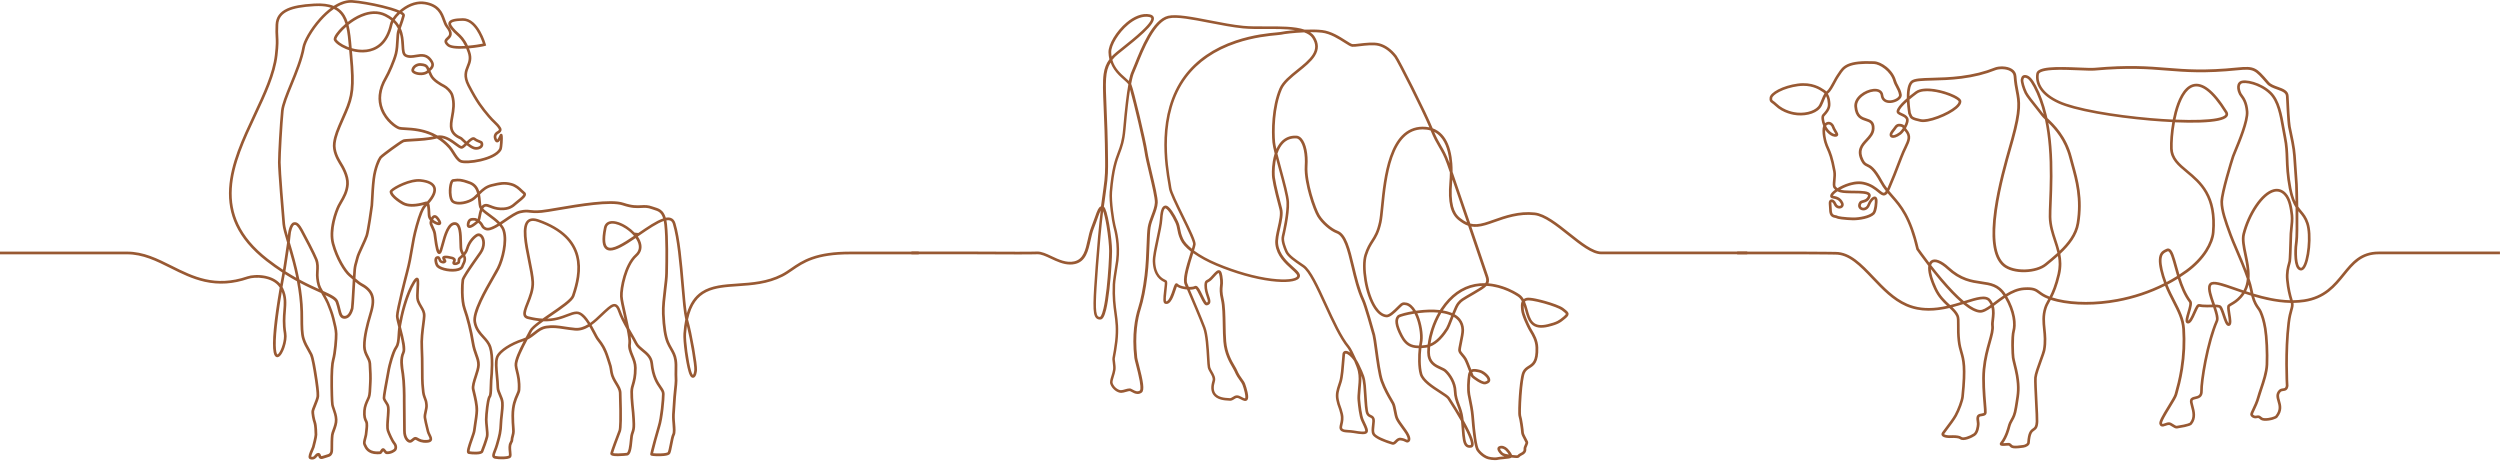<svg xmlns="http://www.w3.org/2000/svg" xmlns:xlink="http://www.w3.org/1999/xlink" id="Calque_1" x="0px" y="0px" viewBox="0 0 1775.49 332.02" style="enable-background:new 0 0 1775.49 332.02;" xml:space="preserve"><style type="text/css">	.st0{fill:#985933;}</style><path class="st0" d="M1061.67,326.78c-1.51,0-3.24-0.21-4.79-0.6c-2.82-0.72-6.07-3.15-8.1-6.06c-0.36-0.52-1.46-2.1-2.68-11.8 c-0.46-3.65-0.88-8-1.25-12.93c-0.28-3.68-1.25-8.47-1.96-11.96c-0.24-1.19-0.45-2.21-0.6-3.04c-0.68-3.69-0.39-10.17,0.28-14.3 c0.14-0.89,0.41-1.64,0.79-2.24c-1.1-2.9-2.66-6.95-3.49-8.38c-0.55-0.96-1.29-1.82-2-2.66c-1.05-1.23-2.04-2.38-2.24-3.68 c-0.15-0.96,0.24-2.96,0.95-6.42c0.63-3.06,1.34-6.53,1.29-8.34c-0.06-2.41-0.72-4.51-1.97-6.22c-0.88-1.2-2.06-2.25-3.53-3.13 c-0.28,0.7-0.54,1.38-0.8,2.03c-1.41,3.61-2.31,5.87-2.9,6.78c-0.07,0.1-0.14,0.22-0.22,0.35c-0.89,1.38-2.74,4.26-5.4,6.95 c-2.38,2.41-4.84,4.09-7.35,5.03c-0.13,1.35-0.19,2.67-0.19,3.94c0,6.81,4.27,8.76,8.04,10.48c1.46,0.67,2.72,1.24,3.62,2.06 c3.46,3.16,7.05,9.04,7.24,15.05c0.12,3.8,1.21,6.71,2.35,9.79c1.03,2.76,2.09,5.61,2.52,9.25c0.07,0.58,0.13,1.15,0.19,1.71 c0.85,1.52,1.64,2.96,2.35,4.31c5.2,9.93,5.09,12.72,4.55,13.95c-0.29,0.67-0.84,1.1-1.55,1.23c-1.47,0.26-2.69,0.02-3.64-0.71 c-2.29-1.77-2.61-5.97-3.09-12.31c-0.14-1.79-0.29-3.77-0.5-5.87c-2.67-4.72-5.97-10.12-9.57-15.66c-0.62-0.96-3.14-2.58-5.81-4.31 c-5.56-3.59-12.49-8.06-13.94-13.15c-1.47-5.18-1.32-13.23-0.73-18.63c-1.94,0-3.84-0.23-5.56-0.87c-3.07-1.15-5.46-3.54-7.52-7.52 c-3.92-7.57-4.54-12.14-2-14.8c0.52-0.55,2.21-1.18,5.02-1.89c1.84-0.46,3.91-0.89,6.05-1.24c-1.51-2.3-3.23-3.83-4.85-4.17 c-2.06-0.44-2.47-0.04-3.35,0.83c-0.2,0.2-0.43,0.42-0.69,0.65c-0.25,0.22-0.68,0.65-1.18,1.15c-3.11,3.13-6.36,6.17-8.92,5.93 c-3.16-0.3-6.07-2.44-8.67-6.35c-6.79-10.24-9.5-29.86-6.89-38.14c1.59-5.02,3.3-7.69,4.95-10.27c1.99-3.11,3.87-6.04,5.39-13.04 c0.52-2.39,0.91-6.34,1.37-10.92c1.01-10.16,2.39-24.09,6.43-35.58c2.23-6.35,5.07-11.32,8.45-14.78c4.01-4.1,8.89-6.23,14.51-6.31 c1.78-0.03,3.46,0.13,5.03,0.47c-5.59-13.18-22.88-47.27-24.77-49.7c-3.33-4.28-7.09-7.01-11.17-8.1c-3.61-0.97-9.34-0.29-13.53,0.2 c-2.37,0.28-4.24,0.5-5.31,0.39c-1.23-0.12-2.95-1.22-5.56-2.89c-4.24-2.7-10.04-6.41-15.98-7.11c-2.45-0.29-5.34-0.39-8.35-0.37 c1.28,0.83,2.34,1.82,3.12,3c3.12,4.74,3.2,9.31,0.23,13.97c-2.53,3.97-7.01,7.57-11.34,11.05c-4.98,4-10.13,8.14-12.06,12.66 c-5.44,12.76-5.52,30.06-4.8,37.42c0.12,1.19,0.43,2.86,0.89,4.86c0.85-1.86,1.93-3.64,3.31-5.13c2.86-3.11,6.54-4.57,10.93-4.35 c1.35,0.07,2.6,0.74,3.72,1.99c3.11,3.49,4.7,10.99,4.14,19.58c-0.73,11.19,5.79,30.16,8.63,34.84c2.73,4.51,8.56,9.6,12.73,11.13 c6.3,2.31,8.82,12.86,11.74,25.07c1.87,7.85,4,16.74,7.37,23.96c1.57,3.36,6.56,20.86,7.6,24.78c0.43,1.61,0.94,5.39,1.6,10.17 c1.09,8.01,2.45,17.98,4.06,22.46c2,5.57,4.91,10.55,6.65,13.53c0.52,0.89,0.93,1.59,1.22,2.14c0.72,1.36,1.12,3.45,1.54,5.66 c0.37,1.92,0.74,3.9,1.31,5.17c0.7,1.56,2.48,4,4.04,6.14c1.17,1.6,2.28,3.12,2.96,4.29c1.42,2.41,1.91,4.27,1.45,5.52 c-0.25,0.68-0.76,1.17-1.47,1.42c-0.78,0.27-1.38-0.04-1.97-0.35c-0.66-0.34-1.57-0.81-3.4-1.05c-0.94-0.12-1.57,0.45-2.5,1.41 c-0.87,0.9-1.96,2.02-3.55,1.55c-3.6-1.06-12.15-3.87-13.92-7.14c-0.94-1.73-0.63-4.32-0.34-6.83c0.19-1.6,0.38-3.25,0.11-4.03 c-0.25-0.74-0.66-0.92-1.39-1.26c-0.81-0.37-1.93-0.89-2.71-2.41c-0.89-1.74-1.26-6.78-1.68-13.73c-0.15-2.48-0.29-4.83-0.46-6.53 c-0.3-2.94-0.6-4.7-1.41-6.94c0.18,2.6-0.04,5.01-0.24,7.22c-0.05,0.51-0.09,1-0.13,1.48c-0.04,0.5-0.08,0.99-0.12,1.46 c-0.24,2.84-0.44,5.29-0.27,6.96c0.02,0.21,0.05,0.49,0.08,0.82c0.26,2.75,0.96,10.05,2.41,13.25c0.32,0.71,0.64,1.39,0.96,2.05 c1.51,3.18,2.6,5.48,1.72,6.99c-1.07,1.84-4.63,1.38-9.93,0.47c-1.36-0.23-2.65-0.31-3.79-0.37c-2.33-0.13-4.34-0.25-5.58-1.72 c-0.99-1.18-0.64-2.68-0.23-4.42c0.42-1.82,0.95-4.08,0.28-6.87c-0.64-2.66-1.1-3.9-1.54-5.11c-0.46-1.24-0.9-2.42-1.41-4.93 c-0.89-4.31,0.18-7.54,1.41-11.27c0.22-0.66,0.44-1.33,0.66-2.04c1.06-3.37,1.59-10.43,1.94-15.1c0.13-1.74,0.24-3.24,0.36-4.24 c0.21-1.83,1.43-2.23,1.95-2.32c1.01-0.17,2.27,0.27,3.63,1.26c-0.84-1.63-1.57-2.88-1.96-3.36c-5.64-6.82-11.14-18.8-16.45-30.38 c-5.64-12.28-10.96-23.88-15.42-26.93c-0.4-0.28-0.81-0.56-1.23-0.84c-4.73-3.22-9.63-6.54-11.11-9.89 c-1.48-3.32-3.34-8.12-2.49-11.51c1.05-4.19,3.69-16.68,3.35-24.01c-0.2-4.17-2.8-13.76-5.31-23.03c-0.72-2.67-1.43-5.29-2.07-7.73 c-0.15,0.69-0.29,1.41-0.41,2.17c-0.82,5.08-0.63,9.46-0.42,11.07c0.73,5.47,4.03,18.1,5.13,22.1c1.01,3.67-0.17,8.87-1.31,13.9 c-0.93,4.09-1.89,8.32-1.52,11.27c0.93,7.51,6.58,12.58,10.71,16.29c1.65,1.48,3.07,2.76,3.92,3.94c1.13,1.56,1.2,2.95,0.21,4.12 c-2.15,2.56-9.53,3.33-19.75,2.07c-11.68-1.44-25.58-5.36-39.13-11.04c-5.98-2.5-11.47-5.47-15.88-8.59 c-0.12-0.08-0.23-0.16-0.35-0.25c-0.09,0.29-0.19,0.59-0.28,0.89c-2.03,6.43-5.43,17.2-4,20.5c0.02,0.05,0.43,0.99,1.09,2.53 c1.96,0.05,3.46-0.2,4.07-0.55c0.39-0.23,0.84-0.27,1.28-0.14c1.44,0.44,2.65,2.83,4.52,6.68c0.84,1.73,2.22,4.59,2.9,5.12 c0.33-0.1,0.55-0.23,0.64-0.39c0.33-0.59-0.21-2.23-0.74-3.81c-0.75-2.25-1.69-5.04-1.6-8.19c0.07-2.55,0.66-3.11,1.98-3.79 c0.58-0.3,1.3-0.67,2.27-1.71c0.51-0.54,0.98-1.06,1.43-1.56c2.15-2.37,3.57-3.94,5.08-3.44c1.34,0.44,1.96,2.24,2.4,6.88 c0.16,1.73,0.03,3.02-0.11,4.28c-0.23,2.17-0.46,4.41,0.71,9.42c1.04,4.41,1.16,11.33,1.29,18.01c0.07,4.13,0.15,8.4,0.45,11.89 c0.69,8.2,3.95,13.76,6.11,17.43c0.67,1.14,1.19,2.03,1.52,2.8c1.32,3.11,2.67,4.96,3.76,6.45c0.86,1.18,1.61,2.2,2.08,3.48 c0.51,1.37,1.26,3.75,1.73,5.94c0.65,3.06,0.57,4.8-0.26,5.63c-1.22,1.22-2.99,0.29-4.55-0.53c-0.91-0.48-1.93-1.02-2.6-1.02 c-0.74,0-1.38,0.41-2.12,0.89c-0.93,0.6-1.99,1.27-3.36,1.07c-0.16-0.02-0.48-0.04-0.85-0.06c-2.39-0.12-7.99-0.41-10.65-4.22 c-1.68-2.41-1.88-5.76-0.57-9.96c0.55-1.79-0.57-3.73-1.66-5.61c-0.72-1.24-1.4-2.42-1.69-3.64c-0.25-1.04-0.39-3.49-0.59-6.88 c-0.38-6.54-0.95-16.41-2.76-21.22c-2.35-6.27-8.47-20.63-11.37-27.38c-0.28-0.02-0.56-0.05-0.86-0.09 c-1.38-0.16-4.49-0.67-6.33-2.05c-0.27,0.66-0.61,1.7-0.9,2.58c-0.68,2.06-1.53,4.63-2.6,6.57c-1.44,2.62-3.08,3.67-4.87,3.1 c-1.65-0.52-1.49-3.27-0.71-9.9c0.23-1.93,0.54-4.53,0.43-5.32c-0.12-0.07-0.29-0.15-0.44-0.22c-2.1-1.03-7.66-3.77-8.08-14.52 c-0.13-3.4,1.18-9.53,2.57-16.02c1.13-5.27,2.29-10.72,2.52-14.21c0.3-4.6,0.95-8.94,3.57-9.51c1.43-0.31,3.05,0.9,5.11,3.82 c1.4,1.98,2.94,4.71,4.13,7.32c1.02,2.22,1.3,3.78,1.59,5.44c0.33,1.83,0.67,3.72,2.07,6.85c0.99,2.22,3.18,4.68,6.25,7.17 c0.43-1.44,0.75-2.6,0.84-3.26c0.05-0.34-0.1-1.7-2.44-6.97c-1.62-3.64-3.87-8.23-6.04-12.67c-4.33-8.84-8.42-17.19-8.71-20.16 c-0.06-0.61-0.26-1.76-0.51-3.22c-2.13-12.26-8.63-49.55,11.48-76.49c8.48-11.36,20.73-19.8,36.42-25.09 c12.6-4.24,23.88-5.28,29.3-5.77c1.32-0.12,2.36-0.22,2.7-0.3c1.45-0.36,5.43-0.9,10.25-1.29c-0.09-0.01-0.18-0.03-0.27-0.04 c-6.03-0.82-13.3-0.79-20.33-0.76c-5.93,0.02-11.54,0.05-16.28-0.42c-7.5-0.74-15.87-2.37-23.97-3.94 c-11.92-2.32-23.18-4.52-28.81-3.2c-4.3,1-8.78,5.51-13.31,13.39c-3.89,6.77-7.07,14.74-9.17,20.01c-0.91,2.29-1.63,4.1-2.19,5.28 c-0.57,1.21-1.27,3.52-2.07,7.82c0.03,0.06,0.05,0.11,0.07,0.17c1.82,4.35,10.29,39.84,11.46,48.07c0.45,3.16,1.79,8.78,3.2,14.72 c2.11,8.89,4.3,18.09,4.13,21.48c-0.16,3.14-1.42,6.45-2.63,9.65c-0.99,2.61-2.01,5.31-2.45,7.91c-0.43,2.58-0.59,7.04-0.78,12.2 c-0.24,6.44-0.53,14.45-1.46,22.09c-1.14,9.36-2.76,17.5-4.68,23.53c-2.18,6.84-4.39,18.33-2.6,34.22c0.02,0.21,0.04,0.39,0.06,0.54 c0.07,0.62,0.55,2.49,1.11,4.65c3.1,11.99,4.27,18.38,2.08,20.03c-0.98,0.73-1.97,1-2.91,1c-1.73,0-3.32-0.9-4.42-1.52 c-0.36-0.2-0.69-0.39-0.92-0.48c-0.48-0.19-1.9,0.21-2.93,0.51c-1.18,0.34-2.4,0.69-3.46,0.69c-2.62,0-6.34-2.51-7.69-6.26 c-0.55-1.53,0.07-3.53,0.79-5.83c0.46-1.46,0.93-2.97,1.14-4.47c0.2-1.44-0.06-3.48-0.27-5.12c-0.2-1.55-0.31-2.46-0.19-3.07 c0.54-2.69,1.49-8.33,1.88-11.91c0.96-8.82,0.26-13.94-0.55-19.86c-0.72-5.24-1.53-11.17-1.14-20.59c0.1-2.45,1.05-8.33,1.73-12.64 c0.31-1.95,0.58-3.63,0.66-4.32c1.34-11.44-1.06-20.52-1.96-23.94c-0.04-0.17-0.09-0.32-0.12-0.47c-0.88-3.37-3.05-17.54-2.47-24.38 c1.39-16.41,3.71-22.57,5.76-27.99c1.65-4.37,3.07-8.14,3.8-16.47l0.07-0.75c1.19-13.7,2.42-24.07,3.67-31.03 c-0.66-1-1.93-2.13-3.37-3.39c-2.07-1.83-4.65-4.11-6.73-7.18c-1.05-1.56-1.89-3.18-2.51-4.88c-3.95,6.28-3.64,13.65-2.86,32.09 c0.4,9.39,0.9,21.08,1.04,36.88c0.06,6.45,0.11,12.01-1.26,20.99c-0.58,3.83-1.14,7.94-1.68,12.35c0.69,0.58,1.29,1.86,1.93,4.02 c0.64,2.16,1.29,5.19,1.91,8.78c1.16,6.81,1.97,14.48,1.97,18.67c0,4.47-0.64,16.34-1.84,26.99c-0.69,6.13-1.47,11.03-2.32,14.57 c-1.18,4.91-2.41,7.05-4.11,7.15c-1.27,0.07-2.26-0.27-3.02-1.04c-1.46-1.48-2-4.46-1.94-10.63c0.05-5.91,0.68-14.77,1.55-26.65 c1.11-15.09,2.31-28.05,3.61-39.17c-0.68,1.21-1.39,3.26-2.22,5.61c-0.68,1.96-1.53,4.39-2.61,7.1c-1.04,2.62-1.71,5.65-2.36,8.58 c-1.63,7.36-3.31,14.98-11,16.75c-1.16,0.27-2.32,0.39-3.46,0.39c-4.92,0-9.61-2.21-13.83-4.2c-3.51-1.65-6.82-3.21-9.51-3.11 c-5.03,0.2-21.5,0.12-34.73,0.05c-5.31-0.03-9.89-0.05-12.87-0.05H647.3v-1.93h41.68c2.98,0,7.57,0.02,12.88,0.05 c13.21,0.07,29.66,0.15,34.64-0.05c3.17-0.13,6.69,1.53,10.41,3.29c4.93,2.32,10.51,4.95,16.03,3.68c6.51-1.5,7.98-8.19,9.55-15.28 c0.66-3.01,1.35-6.12,2.45-8.88c1.06-2.67,1.87-4.99,2.59-7.02c0.85-2.44,1.53-4.36,2.23-5.69c0.44-0.83,1.11-1.86,2.16-2.23 c0.54-4.43,1.11-8.55,1.69-12.39c1.34-8.82,1.29-14.32,1.24-20.68c-0.14-15.76-0.64-27.44-1.04-36.82 c-0.48-11.23-0.79-18.66-0.02-24.13c0.59-4.14,1.8-7.3,4.09-10.41c-0.37-1.55-0.58-3.17-0.64-4.87 c-0.19-5.64,5.55-15.17,12.79-21.23c2.67-2.24,5.38-3.89,8.04-4.9c3.03-1.15,5.92-1.44,8.61-0.87c1.96,0.42,2.6,1.46,2.79,2.27 c0.54,2.27-1.7,5.6-7.25,10.83c-4.36,4.1-9.79,8.43-14.16,11.92c-2.87,2.29-5.36,4.27-6.21,5.16c-0.69,0.71-1.3,1.42-1.86,2.12 c1.75,6.06,5.9,9.73,9.12,12.57c0.98,0.86,1.85,1.64,2.57,2.38c0.62-3,1.25-5.18,1.88-6.52c0.53-1.13,1.25-2.91,2.15-5.17 c4.46-11.17,12.75-31.97,23.83-34.56c6.03-1.41,17.48,0.83,29.62,3.19c8.05,1.57,16.37,3.19,23.79,3.92 c4.65,0.46,10.21,0.43,16.09,0.41c10.13-0.04,20.5-0.08,27.51,2.31c4.42-0.17,8.91-0.14,12.47,0.28c6.39,0.75,12.4,4.59,16.8,7.4 c2.03,1.29,3.94,2.51,4.71,2.59c0.86,0.09,2.73-0.13,4.89-0.39c4.34-0.51,10.29-1.21,14.25-0.15c4.49,1.21,8.59,4.16,12.19,8.78 c1.12,1.45,6.81,12.38,11.85,22.44c6.47,12.93,11.6,23.76,13.77,29.12c2.56,0.92,4.8,2.4,6.7,4.43c3.39,3.63,5.66,9.01,6.74,16 c0.38,2.45,0.74,6,0.72,10.58c2.98,8.61,7.87,22.89,12.56,36.63c2.78,0.73,5.94,0.59,10.23-0.65c1.93-0.56,4.05-1.31,6.31-2.11 c7.97-2.82,17.89-6.32,29.24-5.1c7.44,0.8,16.27,7.83,24.81,14.63c8.11,6.46,16.5,13.13,22.42,13.13h103.67v1.93h-103.67 c-6.6,0-14.87-6.58-23.62-13.55c-8.33-6.63-16.94-13.48-23.82-14.22c-10.92-1.18-20.6,2.25-28.39,5c-2.28,0.81-4.43,1.57-6.41,2.14 c-4.07,1.18-7.25,1.43-10.03,0.94c5.86,17.17,11.24,32.99,11.95,35.11c0.63,1.89,0.88,3.56,0.16,5.19 c3.26,0.27,6.61,0.96,10.02,2.07c6.36,2.07,10.81,4.96,12.03,5.79c1.28,0.88,2.26,2.03,3.04,3.33c0.47-0.33,1.05-0.61,1.75-0.82 c2.61-0.78,10.83,1.42,13.29,2.11c4.74,1.33,11.01,3.46,13.09,5.09c0.24,0.19,0.47,0.37,0.69,0.54c1.81,1.41,3.01,2.33,3.03,3.66 c0.02,1.15-0.87,2.11-2.2,3.21c-0.18,0.15-0.35,0.29-0.52,0.43c-2.84,2.35-4.56,3.77-11.59,5.48c-5.56,1.35-9.55,0.68-12.22-2.04 c-2.33-2.37-3.34-5.98-4.31-9.47c-0.35-1.24-0.69-2.46-1.07-3.61c-0.02,0.79,0.05,1.71,0.13,2.8l0.01,0.15 c0.25,3.13,3.23,9.61,4.96,12.95c0.27,0.52,0.62,1.11,1.03,1.79c1.63,2.72,4.09,6.83,4.26,12.11c0.35,10.68-3,12.79-5.95,14.65 c-1.46,0.92-2.72,1.71-3.55,3.53c-0.9,1.97-1.78,7.98-2.35,16.09c-0.54,7.6-0.55,13.32-0.31,14.07c0.74,2.03,1.89,10.43,1.94,12.1 c0.02,0.85,1.22,3.06,1.93,4.38c0.46,0.85,0.82,1.52,1,1.97c0.39,1.01-0.11,2.1-0.58,3.16c-0.32,0.71-0.69,1.52-0.64,2.06 c0.19,2.19-0.9,3.65-3.64,4.9c-0.52,0.24-0.72,0.46-0.94,0.69c-0.7,0.77-1.31,1.06-3.24,0.86c-0.3-0.03-0.62-0.06-0.97-0.09 c-0.56-0.05-1.11-0.11-1.65-0.16c-0.78,0.61-2.59,0.83-6.16,1.15c-1.29,0.11-2.63,0.23-3.1,0.36 C1063.55,326.69,1062.66,326.78,1061.67,326.78z M1044.43,266.65c-0.68,4.43-0.8,10.39-0.25,13.4c0.15,0.81,0.36,1.83,0.6,3 c0.72,3.54,1.71,8.39,2,12.2c0.99,13.09,2.33,21.97,3.58,23.77c2.06,2.95,5,4.78,7,5.29c2.24,0.57,4.97,0.71,6.36,0.34 c0.61-0.17,1.7-0.27,3.44-0.42c0.35-0.03,0.76-0.07,1.2-0.11c-1.07-0.32-1.94-0.73-2.5-1.29c-1.82-1.81-2.62-3.32-2.4-4.47 c0.13-0.65,0.57-1.17,1.25-1.46c2.07-0.89,4.47,0.19,5.94,1.66c0.71,0.71,1.56,1.75,2.18,2.67c0.54,0.8,0.85,1.41,1.01,1.87 c0.54,0.06,1.05,0.1,1.49,0.14c0.35,0.03,0.68,0.06,0.98,0.09c0.83,0.08,1.18,0.04,1.34-0.01c0.08-0.02,0.1-0.04,0.29-0.24 c0.27-0.29,0.68-0.74,1.56-1.14c2.47-1.12,2.6-2.01,2.52-2.97c-0.09-1.04,0.38-2.09,0.8-3.02c0.24-0.53,0.64-1.42,0.54-1.68 c-0.13-0.34-0.5-1.02-0.89-1.75c-1.21-2.23-2.13-4.03-2.17-5.24c-0.05-1.65-1.19-9.77-1.82-11.5c-0.52-1.42-0.17-9.59,0.19-14.74 c0.28-4.03,1.1-13.75,2.53-16.89c1.07-2.34,2.7-3.37,4.27-4.36c2.76-1.74,5.36-3.38,5.05-12.95c-0.16-4.78-2.37-8.48-3.99-11.18 c-0.43-0.71-0.79-1.33-1.09-1.9c-0.81-1.56-4.84-9.54-5.17-13.69l-0.01-0.15c-0.17-2.15-0.34-4.34,0.51-6 c-0.71-1.32-1.6-2.45-2.79-3.27c-1.23-0.84-10.57-7.01-22.22-7.6c-1.61,1.7-4.46,3.42-8.83,5.96c-8.43,4.9-8.43,4.9-10.05,6.75 c-0.13,0.14-0.26,0.3-0.41,0.46c-0.82,0.93-2.12,3.91-3.37,6.99c1.6,0.91,2.92,2,3.96,3.27c1.75,2.14,2.67,4.77,2.75,7.84 c0.05,2.03-0.68,5.61-1.33,8.78c-0.46,2.26-1.04,5.07-0.93,5.73c0.12,0.76,0.94,1.71,1.8,2.72c0.73,0.86,1.57,1.83,2.21,2.95 c0.84,1.45,2.22,4.99,3.36,7.97c1.59-0.77,3.57-0.35,5.18-0.01c0.19,0.04,0.38,0.08,0.57,0.12c3,0.6,6.33,3.46,7.3,5.61 c0.49,1.09,0.56,1.98,0.22,2.74c-0.5,1.1-1.76,1.59-3.03,1.96c-0.46,0.14-1.87,0.55-6.08-2.07c-1.47-0.91-3.81-2.59-4.2-3.23 C1044.77,267.46,1044.65,267.19,1044.43,266.65z M1065.35,318.73c-0.02,0.18,0.21,1.07,1.87,2.73c0.66,0.66,2.46,1.08,4.33,1.36 c-0.53-0.87-1.4-2.03-2.28-2.9c-1-1-2.64-1.75-3.81-1.25C1065.39,318.69,1065.36,318.72,1065.35,318.73z M1065.34,318.74 C1065.34,318.74,1065.34,318.74,1065.34,318.74L1065.34,318.74z M1039.89,303.27c0.04,0.52,0.08,1.02,0.12,1.51 c0.41,5.41,0.74,9.69,2.35,10.94c0.32,0.25,0.89,0.56,2.12,0.34c0.08-0.01,0.09-0.02,0.12-0.1c0.21-0.48,0.49-2.77-4.49-12.29 C1040.03,303.54,1039.96,303.41,1039.89,303.27z M963.38,255.45c0.67,1.02,1.29,2.12,1.84,3.27c3.67,7.68,4.3,9.33,4.87,14.95 c0.18,1.74,0.32,4.1,0.47,6.61c0.29,4.83,0.69,11.45,1.47,12.96c0.48,0.93,1.06,1.2,1.8,1.54c0.84,0.39,1.88,0.87,2.4,2.38 c0.41,1.19,0.21,2.9-0.02,4.88c-0.25,2.1-0.53,4.49,0.12,5.68c0.94,1.74,6.07,4.24,12.77,6.21c0.43,0.13,0.82-0.22,1.62-1.05 c0.92-0.94,2.17-2.24,4.14-1.98c2.17,0.29,3.34,0.89,4.04,1.25c0.18,0.09,0.39,0.2,0.49,0.23c0.19-0.07,0.23-0.16,0.26-0.25 c0.18-0.5-0.06-1.78-1.3-3.88c-0.64-1.09-1.72-2.56-2.86-4.13c-1.7-2.33-3.46-4.74-4.24-6.49c-0.66-1.47-1.06-3.57-1.45-5.6 c-0.38-1.98-0.77-4.02-1.35-5.12c-0.27-0.51-0.67-1.2-1.18-2.07c-1.77-3.04-4.74-8.12-6.8-13.85c-1.68-4.67-3.05-14.75-4.16-22.85 c-0.62-4.53-1.15-8.43-1.55-9.93c-1.26-4.74-6.06-21.42-7.49-24.46c-3.46-7.4-5.61-16.4-7.5-24.33c-1.41-5.88-2.73-11.44-4.41-15.72 c-1.79-4.58-3.74-7.12-6.12-7.99c-4.59-1.68-10.75-7.04-13.72-11.94c-1.33-2.2-3.73-7.94-5.82-15.36 c-1.34-4.74-3.53-13.73-3.08-20.61c0.52-7.96-0.92-15.1-3.65-18.17c-0.76-0.85-1.56-1.3-2.37-1.34c-3.79-0.19-6.96,1.06-9.42,3.73 c-1.24,1.34-2.75,3.55-3.95,7.08c0.82,3.27,1.85,7.07,2.91,10.98c2.54,9.37,5.17,19.06,5.37,23.44c0.43,9.11-3.37,24.42-3.4,24.57 c-0.78,3.13,1.6,8.49,2.38,10.25c1.26,2.84,6.14,6.15,10.44,9.07c0.41,0.28,0.83,0.56,1.23,0.84c4.91,3.35,10.09,14.65,16.09,27.72 c5.26,11.47,10.7,23.33,16.19,29.95C959.39,247.08,961.55,251.28,963.38,255.45z M955.75,251.15c-0.05,0-0.1,0-0.15,0.01 c-0.09,0.02-0.28,0.05-0.35,0.63c-0.11,0.96-0.22,2.44-0.35,4.16c-0.38,5.04-0.9,11.95-2.02,15.53c-0.23,0.72-0.45,1.41-0.67,2.07 c-1.2,3.62-2.14,6.47-1.36,10.28c0.49,2.37,0.88,3.43,1.33,4.65c0.44,1.2,0.94,2.55,1.61,5.32c0.78,3.23,0.17,5.85-0.28,7.76 c-0.3,1.29-0.54,2.31-0.17,2.74c0.7,0.83,2.17,0.91,4.21,1.03c1.19,0.07,2.54,0.14,4.01,0.4c1.92,0.33,3.92,0.66,5.49,0.75 c2.13,0.12,2.45-0.28,2.45-0.28c0.05-0.08,0.17-0.44-0.23-1.62c-0.33-0.99-0.9-2.19-1.56-3.58c-0.32-0.67-0.64-1.36-0.97-2.08 c-1.58-3.5-2.27-10.76-2.57-13.86c-0.03-0.33-0.06-0.6-0.08-0.81c-0.19-1.84,0.02-4.38,0.26-7.31c0.04-0.48,0.08-0.96,0.12-1.46 c0.04-0.49,0.08-0.98,0.13-1.5c0.28-3.1,0.6-6.61-0.27-10.41c-0.41-1.79-1.45-4.49-2.63-7.19 C959.35,252.85,956.84,251.15,955.75,251.15z M1009.47,247.26c-0.61,5.18-0.8,13.12,0.64,18.17c1.25,4.39,8.11,8.82,13.13,12.06 c3.09,2,5.53,3.57,6.38,4.87c2.58,3.96,5.01,7.85,7.16,11.48c-0.5-2.05-1.18-3.88-1.84-5.66c-1.15-3.09-2.34-6.28-2.47-10.4 c-0.18-5.45-3.45-10.8-6.61-13.69c-0.67-0.62-1.81-1.13-3.12-1.73c-1.96-0.9-4.19-1.91-5.99-3.74c-2.14-2.16-3.17-4.94-3.17-8.5 c0-1.1,0.05-2.22,0.14-3.36c-0.37,0.08-0.74,0.14-1.11,0.19C1011.56,247.08,1010.52,247.19,1009.47,247.26z M878.53,280.76 c1.15,0,2.35,0.63,3.5,1.24c0.66,0.35,1.28,0.68,1.78,0.82c0.3,0.09,0.46,0.08,0.5,0.05c0.04-0.08,0.41-0.84-0.29-4.03 c-0.45-2.05-1.15-4.25-1.62-5.51c-0.38-1.02-1.01-1.9-1.82-3.01c-1.14-1.57-2.56-3.52-3.97-6.83c-0.28-0.65-0.8-1.54-1.41-2.58 c-2.11-3.59-5.63-9.61-6.36-18.25c-0.3-3.56-0.38-7.86-0.45-12.02c-0.12-6.59-0.24-13.4-1.23-17.61c-1.25-5.32-0.99-7.84-0.76-10.06 c0.13-1.21,0.25-2.36,0.1-3.9c-0.39-4.15-0.89-5.03-1.08-5.21c-0.54,0.12-1.92,1.65-3.04,2.89c-0.46,0.5-0.93,1.02-1.45,1.58 c-1.2,1.28-2.16,1.78-2.8,2.11c-0.43,0.22-0.59,0.31-0.67,0.46c-0.15,0.25-0.24,0.81-0.26,1.67c-0.08,2.81,0.8,5.42,1.5,7.53 c0.75,2.25,1.35,4.02,0.6,5.37c-0.39,0.69-1.08,1.15-2.06,1.37c-1.63,0.37-2.8-1.87-4.89-6.2c-0.67-1.38-1.36-2.81-2-3.91 c-0.7-1.2-1.1-1.59-1.26-1.71c-0.75,0.37-2.12,0.69-4.04,0.73c3.02,7.05,8.77,20.57,11.04,26.63c1.91,5.08,2.47,14.74,2.88,21.79 c0.18,3.04,0.33,5.67,0.54,6.55c0.22,0.94,0.84,2,1.48,3.11c1.24,2.13,2.64,4.55,1.83,7.15c-1.12,3.6-1.01,6.39,0.31,8.29 c2.12,3.04,7.06,3.29,9.17,3.4c0.45,0.02,0.78,0.04,1.03,0.08c0.63,0.09,1.19-0.24,2.05-0.79 C876.24,281.39,877.23,280.76,878.53,280.76z M802.14,275.86c0.38,0,0.74,0.05,1.06,0.18c0.34,0.14,0.72,0.35,1.15,0.59 c1.91,1.08,3.62,1.87,5.23,0.66c0.04-0.03,0.88-0.74-0.16-6.68c-0.65-3.69-1.79-8.1-2.62-11.32c-0.63-2.42-1.08-4.16-1.16-4.93 c-0.01-0.14-0.03-0.31-0.06-0.52c-1.84-16.23,0.44-28,2.68-35.02c1.88-5.92,3.48-13.94,4.6-23.18c0.92-7.55,1.21-15.52,1.45-21.92 c0.2-5.44,0.36-9.74,0.81-12.45c0.46-2.78,1.52-5.57,2.55-8.27c1.21-3.2,2.36-6.22,2.51-9.06c0.16-3.12-2.09-12.58-4.08-20.94 c-1.42-5.99-2.77-11.64-3.23-14.9c-0.98-6.83-7.48-34.51-10.32-44.43c-0.94,6.04-1.98,14.8-3.08,27.45l-0.07,0.75 c-0.76,8.59-2.29,12.67-3.92,16.98c-2,5.31-4.28,11.33-5.65,27.47c-0.56,6.64,1.55,20.44,2.41,23.73c0.04,0.14,0.08,0.3,0.12,0.46 c0.93,3.52,3.39,12.85,2.01,24.66c-0.08,0.73-0.34,2.35-0.67,4.4c-0.68,4.25-1.62,10.08-1.71,12.41 c-0.38,9.25,0.39,14.84,1.13,20.25c0.8,5.8,1.55,11.28,0.56,20.33c-0.4,3.64-1.36,9.35-1.91,12.08c-0.07,0.33,0.09,1.5,0.21,2.45 c0.23,1.76,0.51,3.94,0.27,5.64c-0.23,1.65-0.75,3.31-1.21,4.77c-0.59,1.89-1.15,3.68-0.82,4.61c1.15,3.21,4.2,4.98,5.87,4.98 c0.8,0,1.88-0.31,2.93-0.61C800.14,276.17,801.22,275.86,802.14,275.86z M1046.48,266.56c0.31,0.32,1.86,1.57,3.75,2.72 c3.25,2,4.26,1.79,4.36,1.76c1.07-0.31,1.68-0.62,1.82-0.92c0.09-0.2,0.01-0.61-0.22-1.13c-0.75-1.65-3.63-4.06-5.92-4.52 c-0.19-0.04-0.39-0.08-0.59-0.12c-1.45-0.31-3.09-0.65-4.09-0.06C1045.99,265.34,1046.36,266.29,1046.48,266.56z M993.83,225.48 c-0.83,0.88-1.12,2.15-0.9,3.89c0.28,2.18,1.34,5.02,3.23,8.67c2.92,5.64,6.16,7.35,11.31,7.35c0.1,0,0.21,0,0.31,0 c0.12-0.79,0.24-1.49,0.37-2.06c0.87-3.82,0.11-10.59-1.85-16.46c-0.49-1.48-1.08-2.86-1.73-4.1 C998.62,223.71,994.43,225.02,993.83,225.48z M1006.59,222.49c0.57,1.16,1.09,2.43,1.54,3.78c2.09,6.27,2.85,13.3,1.9,17.5 c-0.1,0.44-0.2,0.96-0.29,1.54c0.82-0.06,1.69-0.15,2.61-0.27c0.52-0.06,1.04-0.17,1.56-0.31c0.92-7.62,3.67-15.87,7.61-22.7 c-3.84-0.36-8.24-0.29-13.02,0.24C1007.85,222.33,1007.22,222.41,1006.59,222.49z M1023.61,222.27c-2.17,3.63-4.03,7.8-5.44,12.2 c-1.03,3.22-1.78,6.43-2.22,9.51c1.92-0.89,3.83-2.28,5.71-4.19c2.52-2.55,4.3-5.31,5.15-6.64c0.09-0.13,0.16-0.25,0.23-0.36 c0.52-0.79,1.59-3.53,2.72-6.43c0.3-0.77,0.59-1.5,0.87-2.21C1028.69,223.29,1026.32,222.66,1023.61,222.27z M1083.01,214.15 c0.83,1.86,1.4,3.91,1.96,5.93c0.95,3.4,1.84,6.62,3.83,8.64c2.18,2.22,5.49,2.71,10.39,1.51c6.6-1.6,8.01-2.77,10.81-5.09 c0.17-0.14,0.35-0.29,0.53-0.44c1.36-1.12,1.5-1.56,1.5-1.69c-0.01-0.4-1.16-1.3-2.28-2.17c-0.22-0.17-0.45-0.35-0.7-0.54 c-1.48-1.16-6.59-3.12-12.42-4.75c-6.83-1.92-11.12-2.44-12.22-2.11C1083.81,213.61,1083.35,213.84,1083.01,214.15z M993.85,225.46 C993.85,225.46,993.84,225.46,993.85,225.46C993.84,225.46,993.85,225.46,993.85,225.46z M783.46,149.96 c-1.29,11.04-2.47,23.89-3.57,38.84c-1.67,22.58-2.37,33.54-0.16,35.78c0.24,0.24,0.63,0.52,1.53,0.47c0.01,0,1.07-0.25,2.4-5.92 c0.82-3.49,1.57-8.31,2.25-14.33c1.18-10.52,1.8-22.17,1.8-26.54c0-3.85-0.74-11.05-1.8-17.51 C784.97,155.06,784.1,151.73,783.46,149.96z M1010.43,91.91c-0.11,0-0.23,0-0.34,0c-5.09,0.07-9.52,2-13.16,5.73 c-3.18,3.26-5.88,7.99-8.01,14.07c-3.96,11.27-5.33,25.06-6.33,35.13c-0.48,4.83-0.86,8.64-1.4,11.14 c-1.59,7.34-3.66,10.56-5.65,13.67c-1.59,2.48-3.23,5.04-4.74,9.82c-1.21,3.84-1.21,10.41,0.01,17.58 c1.29,7.58,3.71,14.47,6.65,18.91c2.26,3.41,4.69,5.26,7.24,5.5c1.86,0.18,5.73-3.71,7.37-5.37c0.55-0.55,0.98-0.98,1.28-1.25 c0.22-0.19,0.42-0.38,0.61-0.57c1.23-1.2,2.24-1.94,5.1-1.33c2.33,0.49,4.64,2.57,6.54,5.74c0.53-0.08,1.07-0.15,1.6-0.21 c4.42-0.54,10.05-0.9,15.41-0.29c0.25-0.4,0.51-0.79,0.77-1.18c6.52-9.69,14.63-15.51,24.1-17.32c2.4-0.46,4.86-0.65,7.37-0.59 c0.9-1.29,0.79-2.56,0.16-4.46c-0.72-2.17-6.33-18.67-12.35-36.29c-2.34-0.79-4.47-2.14-6.74-3.91c-5.81-4.52-7.77-12.64-6.56-27.15 c0.16-1.97,0.3-4.3,0.32-6.82c-0.9-2.6-1.62-4.66-2.09-6c-2.01-5.68-3.82-8.77-5.73-12.05c-1.79-3.06-3.63-6.23-5.86-11.72 C1014.31,92.17,1012.44,91.91,1010.43,91.91z M1024.73,220.47c2,0.33,3.93,0.82,5.71,1.51c0.31,0.12,0.62,0.25,0.91,0.38 c1.49-3.67,2.68-6.3,3.65-7.4c0.15-0.16,0.28-0.31,0.4-0.46c1.82-2.09,1.99-2.18,10.53-7.15c3.18-1.85,5.42-3.19,6.92-4.32 c-1.64,0.05-3.31,0.23-5,0.55c-8.95,1.7-16.64,7.25-22.86,16.5C1024.91,220.21,1024.82,220.34,1024.73,220.47z M828.12,214 c1.98,0.23,3.85-5.41,4.87-8.49c0.97-2.93,1.37-4.14,2.35-4.33c0.42-0.08,0.84,0.08,1.13,0.43c0.75,0.9,2.91,1.69,5.56,2.03 c-0.42-0.98-0.67-1.56-0.69-1.59c-1.59-3.67,0.84-12.07,3.93-21.85c0.17-0.53,0.33-1.04,0.48-1.54c-3.7-2.89-6.25-5.75-7.41-8.35 c-1.5-3.35-1.87-5.45-2.2-7.3c-0.29-1.6-0.54-2.98-1.45-4.98c-1.15-2.5-2.63-5.12-3.96-7.01c-1.86-2.64-2.9-3.1-3.12-3.05 c-0.19,0.04-0.87,0.35-1.41,2.61c-0.38,1.59-0.54,3.49-0.65,5.14c-0.24,3.63-1.42,9.15-2.56,14.49c-1.3,6.09-2.65,12.38-2.53,15.54 c0.37,9.6,5.02,11.89,7,12.86c0.58,0.29,0.97,0.48,1.21,0.82c0.52,0.75,0.38,2.33-0.13,6.68c-0.21,1.78-0.43,3.63-0.52,5.17 C827.94,213.06,828.05,213.75,828.12,214z M848,177.95c4.29,3.16,9.95,6.31,16.37,8.99c13.39,5.61,27.11,9.48,38.62,10.91 c10.56,1.3,16.67,0.24,18.04-1.39c0.8-0.95-0.59-2.37-3.94-5.38c-4.35-3.91-10.32-9.27-11.33-17.49c-0.41-3.28,0.55-7.48,1.56-11.93 c1.09-4.8,2.21-9.76,1.33-12.96c-1.19-4.32-4.44-16.76-5.18-22.36c-0.24-1.83-0.43-6.34,0.43-11.63c0.28-1.7,0.7-3.67,1.34-5.68 c-0.82-3.31-1.41-6.07-1.58-7.86c-0.73-7.53-0.65-25.24,4.95-38.36c2.12-4.97,7.46-9.26,12.63-13.41 c4.21-3.38,8.56-6.88,10.93-10.58c2.55-4,2.48-7.77-0.21-11.87c-1.1-1.67-2.99-2.98-5.73-3.96c-7.3,0.3-14.33,1.14-16.35,1.65 c-0.48,0.12-1.43,0.21-2.99,0.35c-5.35,0.49-16.47,1.51-28.86,5.68c-15.3,5.16-27.24,13.37-35.49,24.41 c-19.61,26.27-13.22,62.95-11.12,75c0.27,1.56,0.47,2.68,0.53,3.36c0.26,2.62,4.65,11.59,8.53,19.5 c5.58,11.38,8.98,18.47,8.66,20.75C849,174.59,848.58,176.07,848,177.95z M1031.44,127.52c-0.04,0.63-0.09,1.27-0.14,1.92 c-0.61,7.29-0.38,12.86,0.69,17.06c0.97,3.77,2.6,6.44,5.13,8.41c1.63,1.27,3.15,2.29,4.74,3.02 C1038.11,146.94,1034.28,135.75,1031.44,127.52z M1018.52,93.69c1.86,4.33,3.46,7.08,5.02,9.74c1.96,3.36,3.8,6.53,5.88,12.38 c0.02,0.04,0.03,0.09,0.05,0.13c-0.57-7.03-2.34-14.38-6.71-19.06C1021.51,95.55,1020.1,94.49,1018.52,93.69z M814,11.89 c-3.92,0-8.35,1.93-12.72,5.6c-6.73,5.63-12.27,14.65-12.1,19.69c0.03,1.05,0.13,2.04,0.29,2.99c0.32-0.36,0.65-0.72,1-1.09 c0.94-0.98,3.35-2.9,6.4-5.33c4.34-3.46,9.75-7.77,14.04-11.82c6.51-6.12,6.85-8.32,6.69-8.98c-0.09-0.38-0.53-0.66-1.31-0.83 C815.55,11.96,814.79,11.89,814,11.89z"></path><g>	<path class="st0" d="M221.76,326.38c-0.44,0-0.94-0.07-1.5-0.24c-0.43-0.13-0.77-0.42-0.96-0.84c-0.59-1.29,0.36-3.65,1.67-6.6  c0.27-0.6,0.54-1.22,0.6-1.44c0.47-1.66,1.84-7.17,1.84-8.55c0-2.2-0.23-6.91-0.79-8.38c-0.66-1.72-1.73-6.66-1.42-8.62  c0.12-0.74,0.62-2.01,1.43-4.02c0.92-2.28,2.06-5.11,2.15-6.42c0.16-2.25-0.6-8.01-1.02-10.74c-0.03-0.2-0.07-0.5-0.13-0.86  c-1.46-9.79-2.63-15.66-3.47-17.43c-0.47-1-1.09-2.07-1.74-3.2c-1.35-2.34-2.87-4.99-3.87-8.22c-1.14-3.7-1.17-9.26-1.19-14.64  c-0.01-1.71-0.01-3.32-0.05-4.86c-0.2-7.48-1.14-14.77-2.43-21.57c-2.71-1.49-5.57-3.16-8.58-5.06c-0.59,3.22-1.13,6.27-1.63,9.15  c0.18,0.32,0.35,0.65,0.51,0.99c2.71,5.75,2.33,10.47,1.9,15.95c-0.35,4.35-0.74,9.27,0.33,15.76c0.45,2.75-0.06,6.66-1.38,10.45  c-0.65,1.87-2.41,6.25-4.7,6.67c-0.45,0.08-1.31,0.08-2.03-0.88c-0.43-0.57-0.75-1.4-0.97-2.55c-1.28-6.45,0.17-21.9,4.31-46  c-5.1-7.92-17.87-7.69-22.43-6.13c-10.59,3.62-20.63,4.29-30.71,2.06c-8.89-1.97-16.75-5.9-24.35-9.7  c-10.12-5.06-19.68-9.84-30.92-9.84H0v-1.93h90.26c11.7,0,21.45,4.88,31.78,10.05c15.09,7.55,30.69,15.35,53.57,7.54  c2.78-0.95,7.85-1.43,12.93-0.38c3.36,0.69,7.59,2.25,10.57,5.73c0.45-2.59,0.94-5.27,1.45-8.04c-3.65-2.37-7.49-5.08-11.5-8.2  c-5.12-3.98-9.55-8.18-13.16-12.48c-3.44-4.1-6.24-8.43-8.33-12.85c-3.85-8.16-5.43-16.78-4.86-26.37  c1.06-17.62,9.35-35.3,17.37-52.41c7-14.95,13.62-29.07,15.11-42.25c0.85-7.52,0.71-10.04,0.54-12.96  c-0.12-2.03-0.25-4.33-0.03-8.62c0.26-5.25,2.94-8.97,8.19-11.37c4.26-1.95,10.4-3.08,19.33-3.57c5.68-0.31,10.18,0.24,13.76,1.69  c0.28-0.18,0.56-0.35,0.83-0.52c4.37-2.66,8.56-3.87,12.47-3.61c5.17,0.35,13.69,1.79,21.19,3.61c4.15,1,8.99,2.34,12.26,3.8  c0.52-0.46,1.07-0.9,1.62-1.32c5.36-4.06,11.25-5.81,16.56-4.92c4.58,0.76,7.98,2.45,10.37,5.17c2.07,2.35,3.05,5.05,3.91,7.44  c0.61,1.69,1.19,3.29,2.05,4.38c1.99,2.51,2.84,4.58,2.58,6.35c-0.23,1.63-1.32,2.64-2.19,3.45c-0.58,0.54-1.08,1-1.08,1.4  c0,0.24,0.17,0.79,1.31,1.82c1.35,1.23,5.46,1.72,11.39,1.39c-2.02-4.17-4.05-6.03-6.18-7.97c-1.24-1.14-2.53-2.32-3.84-3.97  c-0.86-1.08-2.45-3.1-1.58-4.95c0.9-1.89,4-2.76,10.06-2.84c2.61-0.03,5.11,0.97,7.43,2.97c1.79,1.55,3.48,3.7,5.01,6.39  c2.58,4.53,3.84,9,3.89,9.18l0.24,0.87l-0.86,0.3c-1.06,0.37-6.02,1.27-11.33,1.74c0.29,0.71,0.57,1.48,0.85,2.29  c1.69,4.87,0.44,7.96-0.78,10.94c-1.37,3.37-2.66,6.56,0.5,12.67c6.26,12.09,9.62,16.09,14.26,21.63c1.5,1.79,2.8,3.05,3.95,4.16  c1.52,1.47,2.83,2.74,3.93,4.62c0.4,0.68,0.51,1.41,0.31,2.09c-0.32,1.09-1.31,1.79-2.08,2.18c-0.42,0.22-1.17,0.71-1.43,1.57  c-0.22,0.72-0.05,1.58,0.49,2.56c0.01,0.02,0.03,0.05,0.04,0.07c0.46-0.5,1.13-2,1.36-2.53c0.14-0.32,0.27-0.6,0.38-0.82  c0.12-0.24,0.45-0.88,1.15-0.82c0.43,0.03,0.78,0.34,0.9,0.77c0.34,1.27,0.18,4.34,0.09,5.6c-0.08,1.24-0.33,4.22-0.77,5.06  c-2.49,4.78-10.32,7.23-14.76,8.26c-6.13,1.42-12.44,1.74-14.68,0.73c-2.23-1.01-3.96-3.75-5.63-6.41  c-0.9-1.44-1.75-2.79-2.61-3.75c-2.61-2.94-5.41-5.18-8.25-6.9c0,0,0,0-0.01,0c-5.07,1.41-12.4,1.83-17.74,2.13  c-2.53,0.14-5.15,0.29-5.68,0.49c-1.68,0.64-14.91,10.27-15.91,11.57c-0.89,1.17-3.64,6.83-4.6,14.76  c-0.61,5.08-0.9,10.75-1.09,14.49c-0.11,2.07-0.18,3.56-0.27,4.32c-0.22,1.86-2.47,17.82-3.63,21.55  c-0.55,1.77-1.96,4.82-3.32,7.77c-1.45,3.14-2.95,6.38-3.24,7.72c-0.22,1-0.49,1.93-0.76,2.82c-0.48,1.62-0.98,3.29-1.19,5.53  c-0.09,0.94-0.24,3.29-0.41,6.2c1.82,1.56,3.41,2.88,4.68,3.55c4.16,2.16,6.92,5.05,8,8.34c1.48,4.53,0.26,9.3-1.62,15.55  c-1.18,3.91-3.9,13.73-3.81,20.58c0.04,3.18,1.09,5.2,2.1,7.15c0.82,1.58,1.66,3.21,1.83,5.28c0.35,4.32,0.52,10.96,0.34,13.16  c-0.04,0.52-0.07,1.32-0.11,2.24c-0.12,2.95-0.28,6.99-0.98,8.81c-0.22,0.57-0.51,1.2-0.81,1.86c-0.94,2.04-2.11,4.58-2.29,7.52  c-0.26,4.1,0.3,5.51,1.18,7.19c0.87,1.66,0.53,4.97,0.1,8.21c-0.08,0.62-0.15,1.15-0.17,1.44c-0.03,0.59-0.26,1.43-0.52,2.39  c-0.33,1.22-0.95,3.49-0.62,4.12c0.1,0.19,0.2,0.41,0.31,0.66c0.83,1.91,2.37,5.45,9.6,4.83c0.14-0.15,0.35-0.48,0.48-0.69  c0.51-0.78,1.08-1.66,2.02-1.56c0.84,0.09,1.39,0.81,1.93,1.51c0.18,0.23,0.47,0.61,0.63,0.73c2.66,0.18,4.83-1.52,5.06-1.78  c0.54-0.72,0.45-2.24-0.56-3.39c-1.4-1.59-3.94-7.21-4.65-9.41c-0.61-1.9-0.34-5.91-0.03-9.52c0.03-0.36,0.06-0.67,0.08-0.94  l0.03-0.34c0.15-1.95,0.43-5.58-0.12-6.91c-0.24-0.57-0.67-1.24-1.13-1.95c-0.76-1.17-1.55-2.39-1.67-3.54  c-0.15-1.37,1.82-12.14,3.49-20.94l0.03-0.13c0.27-1.43,2.68-11.78,5.29-15.51c1.36-1.94,1.53-4.71,1.75-8.21  c0.11-1.7,0.23-3.58,0.49-5.65c-0.94-3.62-1.65-6.46-1.65-7.91c0-4.6,6.89-30.86,6.96-31.12c1.77-6.73,2.6-11.65,3.4-16.42  c0.87-5.18,1.69-10.08,3.62-16.95c2.21-7.87,3.91-12.03,5.92-14.35c-6.61,1.75-11.74,1.66-15.29-0.28  c-0.09-0.05-8.58-4.74-9.05-8.95c-0.07-0.67,0.4-1.24,0.77-1.6c2.53-2.54,13.75-8.29,21.27-7.5c5.94,0.62,9.5,2.51,10.58,5.59  c1.08,3.07-0.49,7.05-4.54,11.6c0.35,0.78,0.46,1.82,0.58,2.97c0.03,0.34,0.07,0.69,0.11,1.03c0.09,0.71,0.11,1.48,0.13,2.23  c0.03,1.18,0.07,2.4,0.36,3.26c0.06,0.18,0.15,0.36,0.26,0.55c0.5-0.82,1.18-1.52,2.1-1.68c1.54-0.26,3.03,1.03,4.57,3.93  c0.84,1.59,0.35,2.28,0.19,2.51c-0.27,0.39-0.85,0.82-2,0.65c-1.1-0.16-2.69-0.89-4.09-1.93c-0.01,0.04-0.02,0.09-0.02,0.13  c-0.09,0.58,0.43,1.66,0.98,2.81c0.65,1.36,1.46,3.05,1.78,4.92c0.06,0.37,0.15,1.03,0.25,1.86c0.22,1.72,0.55,4.32,0.98,6.58  c0.41,2.19,0.77,3.27,1.01,3.81c0.41-0.96,0.96-2.97,1.41-4.66c1.82-6.72,4.32-15.93,9.81-15.61c2.14,0.13,3.59,1.95,4.29,5.42  c0.54,2.7,0.62,6,0.68,8.92c0.05,2.3,0.1,4.47,0.39,5.38c0.24,0.74,0.51,1.32,0.79,1.85c0.62-0.78,1.15-1.69,1.47-2.84  c1.79-6.4,6.21-9.54,7.07-10.11c1.58-1.03,3.31-0.83,4.63,0.53c2.4,2.47,2.9,8.17-0.49,13.08c-0.38,0.55-0.96,1.37-1.69,2.4  c-1.76,2.48-4.41,6.23-6.61,9.55c-3.48,5.24-3.99,6.63-4.05,6.99c-0.45,2.68-0.96,14.18,1.15,20.04c2.28,6.32,4.67,15.96,5.95,24  c0.6,3.8,1.56,6.45,2.4,8.78c0.91,2.53,1.7,4.72,1.63,7.43c-0.06,2.33-1.04,5.35-2,8.27c-1.1,3.36-2.23,6.84-1.79,8.77  c0.15,0.65,0.32,1.38,0.5,2.14c0.93,3.91,2.2,9.27,2.09,13.15c-0.08,2.93-0.7,6.84-1.19,9.99c-0.28,1.78-0.52,3.32-0.61,4.31  c-0.11,1.16-0.92,3.47-1.86,6.16c-0.67,1.91-1.37,3.89-1.85,5.57c-0.52,1.8-0.59,2.61-0.58,2.94c0.95,0.15,2.68,0.32,4.43,0.29  c2.51-0.03,3.37-0.46,3.5-0.63c0.72-1.57,2.95-7.9,3.53-10.33c0.31-1.3,0.03-3.99-0.24-6.6c-0.19-1.84-0.38-3.74-0.38-5.26  c0-1.94,0.31-5.76,0.75-9.08c0.86-6.6,1.6-7.46,1.88-7.78c0.61-0.7,0.68-4.73,0.73-7.13c0.03-1.54,0.06-3,0.16-4.19l0.03-0.33  c0.35-3.99,1.42-16.11-0.68-22.57c-0.91-2.8-2.75-4.81-4.69-6.94c-2.64-2.89-5.38-5.88-6.29-11.15  c-1.27-7.34,7.51-22.61,13.32-32.72c1.44-2.5,2.68-4.67,3.36-6.03c3.12-6.25,6.21-18.81,3.88-26.13c-0.4-1.27-1.14-2.47-2.1-3.62  c-3.11,1.96-5.99,3.4-8.36,3.4c-0.78,0-1.5-0.15-2.15-0.5c-1.76-0.91-2.16-1.72-2.59-2.57c-0.32-0.64-0.67-1.35-1.93-2.41  c-1.15,1.05-2.31,1.96-3.32,2.6c-1.73,1.09-3.01,1.38-3.9,0.87c-1.41-0.8-0.95-2.85-0.79-3.53c0.76-3.36,3.26-3.41,4.32-3.42  c1.12-0.02,2.05,0.03,3.25,0.75c0.16-0.62,0.33-1.48,0.46-2.17c0.3-1.59,0.64-3.38,1.23-4.9c-0.36-0.5-0.61-1-0.75-1.51  c-0.3-1.12-0.43-2.54-0.56-4.04c-0.09-1.01-0.18-2.08-0.33-3.15c-0.53,0.52-1.08,1.04-1.65,1.55c-2.69,2.37-7.5,4-11.49,4  c-2.08,0-3.94-0.44-5.16-1.46c-2.87-2.39-2.64-10.62-1.42-14.17c0.55-1.6,1.32-2.43,2.3-2.46c0.42-0.01,0.83-0.07,1.27-0.13  c1.94-0.26,4.36-0.59,10.92,1.9c3.64,1.38,5.42,4.03,6.36,6.92c2.24-2.18,4.75-4.23,8.55-5.16c5.59-1.37,9.27-2.13,14.34-0.76  c3.71,1,6.06,3.28,7.77,4.94c0.62,0.6,1.16,1.13,1.66,1.5c0.69,0.51,0.84,1.14,0.84,1.58c0.02,1.66-1.95,3.36-4.74,5.58  c-0.63,0.5-1.23,0.98-1.69,1.39l-0.16,0.14c-2.35,2.1-5.02,4.47-11.55,4.21c-3.3-0.13-5.59-1.04-7.44-1.76  c-1.79-0.7-2.76-1.05-3.67-0.63c-0.45,0.2-0.82,0.64-1.14,1.21c1.17,1.22,3.05,2.6,4.88,3.95c2.38,1.75,4.93,3.63,6.98,5.74  c1.11-0.73,2.23-1.5,3.32-2.24c4.01-2.75,7.79-5.35,10.79-6.03c3.74-0.84,5.31-0.65,7.29-0.41c1.76,0.21,3.75,0.45,8.06,0.05  c2.35-0.22,6.46-0.92,11.67-1.81c14.96-2.55,37.57-6.4,46.56-3.4c6.33,2.11,9.71,1.92,12.69,1.75c2.48-0.14,4.81-0.27,8.19,0.99  c0.51,0.19,1.05,0.36,1.58,0.52c1.82,0.56,3.7,1.15,5.27,2.88c1.02,1.12,1.79,2.59,2.36,4.5c1.36-0.25,2.57-0.22,3.62,0.15  c1.57,0.55,2.66,1.82,3.25,3.75c3.23,10.76,4.73,28.33,6.05,43.83c0.68,7.97,1.29,15.14,2.04,20.12  c2.13-7.03,5.55-11.99,10.41-15.24c6.9-4.61,15.99-5.22,25.61-5.87c10.28-0.69,20.91-1.41,31.18-6.64  c2.39-1.22,4.55-2.71,6.83-4.28c3.83-2.64,8.17-5.64,14.58-7.9c7.29-2.58,16.21-3.83,27.27-3.83h48.8v1.93h-48.8  c-24.24,0-33.01,6.05-40.76,11.39c-2.34,1.61-4.54,3.13-7.05,4.41c-10.61,5.41-21.93,6.18-31.92,6.85  c-16.88,1.14-30.65,2.07-35.28,23.58c0,0,0,0,0,0c2.98,10.54,6.62,32.08,6.36,36c-0.06,0.86-0.46,5.18-2.69,5.44  c-0.07,0.01-0.13,0.01-0.2,0.01c-1.64,0-2.55-2.38-3.1-4.21c-2-6.66-4.06-21.91-3.68-27.2c0.26-3.66,0.7-6.99,1.33-10  c-1.17-4.71-1.95-13.86-2.84-24.39c-1.31-15.41-2.8-32.88-5.97-43.44c-0.4-1.33-1.07-2.14-2.04-2.48c-0.7-0.25-1.55-0.27-2.53-0.1  c0.17,0.86,0.31,1.79,0.42,2.8c1.1,10.05,0.81,26.05,0.67,33.74l-0.02,1.15c-0.05,3.05-0.54,7.07-1.05,11.33  c-0.69,5.79-1.48,12.34-1.26,17.35c0.42,9.48,1.41,15.81,3.13,19.94c0.67,1.62,1.48,3.01,2.25,4.37c1.45,2.52,2.81,4.9,3.33,8.44  c0.35,2.41,0.32,4.44,0.27,7c-0.04,2.09-0.08,4.47,0.08,7.68c0.05,1.07-0.28,4.23-0.6,7.28c-0.19,1.84-0.38,3.58-0.43,4.46  c-0.36,6.14-0.57,8.82-0.7,10.41c-0.13,1.7-0.16,2-0.16,3.9c0,1.18,0.13,2.67,0.26,4.25c0.3,3.57,0.59,6.95-0.33,8.59  c-0.52,0.93-1.1,3.91-1.61,6.54c-0.56,2.87-1.04,5.34-1.6,6.4c-0.5,0.94-1.9,1.47-4.54,1.73c-1.61,0.16-3.67,0.2-5.66,0.12  c-3.26-0.14-3.5-0.43-3.73-0.72c-0.36-0.44-0.33-0.74,0.37-3.59c0.37-1.5,0.91-3.58,1.57-6.01c1.22-4.52,2.59-9.37,3.12-11.05  c1.86-5.88,3.05-19.08,3.03-22.85c-0.01-1.36-0.79-2.48-1.96-4.18c-2.08-3-5.22-7.54-6.24-17.45c-0.41-4-3.27-6.33-6.03-8.58  c-1.95-1.59-3.97-3.23-5.04-5.43c-0.69-1.41-1.73-3.25-2.96-5.37c0.34,2.35,0.46,4.27,0.26,5.48c-0.45,2.73,0.63,5.34,1.76,8.11  c1.13,2.74,2.29,5.57,2.29,8.94c0,6.29-0.83,9.15-1.97,13.1c-0.1,0.33-0.19,0.67-0.29,1.02c-0.82,2.89,0,10.83,0.6,16.63l0.1,0.97  c0.27,2.58,0.45,6.92,0.48,8.13c0.09,3.37-0.43,4.89-0.93,6.36c-0.25,0.73-0.49,1.43-0.65,2.37c-0.11,0.64-0.21,1.66-0.31,2.83  c-0.55,5.96-1.19,10.55-3.83,10.86c-0.84,0.1-3.81,0.42-6.59,0.44c-3.83,0.03-4.88-0.51-5.26-1.33c-0.22-0.47-0.33-0.7,2.3-7.9  c1.27-3.5,2.77-7.44,3.39-9c0.47-1.2,0.9-6.7,0.3-26.1l-0.02-0.72c-0.06-1.86-1.28-3.9-2.58-6.06c-1.4-2.33-2.99-4.97-3.53-8.04  c-0.27-1.54-0.4-2.42-0.49-3c-0.18-1.24-0.18-1.24-1.16-4.28c-0.25-0.79-0.57-1.77-0.97-3.03c-2.18-6.84-4.14-9.42-6.04-11.91  c-0.41-0.54-0.79-1.04-1.18-1.59c-0.54-0.76-1.24-2.11-2.13-3.81c-0.79-1.53-1.76-3.37-2.83-5.22c-3.61,2.2-6.99,3.12-10.3,2.8  c-2.94-0.28-5.44-0.66-7.64-0.99c-4.45-0.67-7.97-1.21-12.42-0.54c-3.29,0.49-5.36,2.14-7.76,4.04c-1.63,1.29-3.41,2.7-5.77,3.88  c-3.25,6.09-7.63,14.64-7.34,18.29c0.1,1.19,0.42,2.49,0.79,4c0.8,3.27,1.8,7.33,1.42,13.46c-0.08,1.24-0.62,2.47-1.32,4.03  c-1.32,2.96-3.13,7.02-3.13,14.3c0,3.69,0.19,6.13,0.33,7.91c0.2,2.59,0.33,4.15-0.38,6.48c-0.46,1.54-0.49,2.15-0.52,2.64  c-0.04,0.81-0.1,1.31-1.02,2.94c-0.75,1.34-0.52,3.66-0.34,5.52c0.16,1.66,0.29,2.97-0.17,3.8c-0.34,0.61-1.26,1.44-5.25,1.61  c-2.21,0.1-4.71-0.05-6.23-0.37c-0.83-0.18-1.42-0.57-1.74-1.17c-0.65-1.21-0.03-2.79,0.83-4.97c0.46-1.17,0.98-2.49,1.38-3.95  c0.19-0.67,0.37-1.32,0.55-1.95c1.12-3.95,2.1-7.36,2.24-13.3c0.04-1.51,0.25-3.4,0.48-5.4c0.35-3.02,0.74-6.45,0.55-9.05  c-0.13-1.72-0.87-3.43-1.59-5.08c-0.8-1.84-1.62-3.74-1.67-5.75c-0.06-2.57-0.32-5.35-0.57-8.04c-0.52-5.47-1-10.64,0.21-13.8  c1.12-2.91,4.46-5.54,7.07-7.24c3.4-2.21,7.54-4.16,11.67-5.48c0.84-0.27,1.61-0.57,2.33-0.9c0.26-0.48,0.51-0.94,0.75-1.4  c0.79-1.46,1.47-2.73,2-3.76c0.89-1.75,3.49-3.99,6.87-6.49c-2.5-0.25-5.24-0.74-8.25-1.52c-1.27-0.33-2.16-0.98-2.64-1.93  c-1.11-2.2,0.19-5.47,1.84-9.62c1.69-4.26,3.8-9.55,3.53-14.71c-0.21-4.03-1.32-9.47-2.49-15.23c-2.46-12.08-5-24.57-0.28-28.67  c1.84-1.6,4.59-1.78,8.16-0.51c8.34,2.94,14.97,6.79,19.72,11.42c4.19,4.09,7.02,8.92,8.41,14.33c1.17,4.56,1.36,9.49,0.57,15.06  c-0.59,4.14-1.69,8.52-3.48,13.78c-1.17,3.43-8.44,8.41-16.14,13.68c-1.06,0.73-2.13,1.46-3.18,2.18  c6.06-0.24,10.4-1.91,13.94-3.27c2.58-0.99,4.82-1.85,6.99-1.85c3.63,0,6.89,3.78,9.59,8.09c2.68-1.9,5.09-4.23,7.17-6.23  c0.89-0.86,1.73-1.67,2.49-2.34c0.29-0.26,0.57-0.51,0.85-0.76c2.76-2.48,5.14-4.61,7.46-4c1.54,0.41,2.7,1.92,3.64,4.75  c0.66,1.97,1.66,4.19,2.81,6.47c-0.23-1.03-0.46-2.04-0.68-3.03c-1.34-5.95-2.49-11.08-2.6-13.62c-0.13-2.92,0.56-8.55,2.37-14.56  c1.46-4.84,4.11-11.43,8.47-15.32c2.69-2.4,3.25-5.44,1.66-9.02c-0.37-0.84-0.85-1.68-1.43-2.52c-3.64,2.47-7.27,4.84-10.46,6.48  c-3.08,1.58-5.54,2.36-7.48,2.36c-1.15,0-2.12-0.27-2.94-0.82c-2.88-1.91-3.4-6.84-1.63-15.51c0.55-2.67,2.35-4.31,5.07-4.6  c3.09-0.34,7.39,1.1,11.52,3.84c1.95,1.29,3.7,2.77,5.19,4.32c0.96,0.1,1.69,0.18,2.64,0.28c6.5-4.46,12.75-8.75,17.64-10.33  c-1.33-4.46-3.69-5.19-6.33-6.01c-0.55-0.17-1.11-0.35-1.68-0.56c-3-1.12-4.94-1.01-7.41-0.87c-3.15,0.18-6.72,0.38-13.4-1.85  c-8.53-2.84-30.86,0.96-45.63,3.47c-5.25,0.89-9.4,1.6-11.82,1.82c-4.51,0.42-6.7,0.15-8.47-0.06c-1.87-0.22-3.22-0.39-6.64,0.38  c-2.64,0.59-6.44,3.21-10.12,5.73c-1.05,0.72-2.09,1.43-3.11,2.11c1.03,1.28,1.84,2.63,2.31,4.09c1.44,4.51,0.89,10.25,0.18,14.27  c-0.85,4.81-2.41,9.78-4.17,13.31c-0.7,1.41-1.9,3.49-3.42,6.12c-2.66,4.63-6.31,10.98-9.06,16.9c-3.16,6.8-4.52,11.69-4.03,14.53  c0.82,4.71,3.36,7.49,5.81,10.18c2,2.19,4.06,4.45,5.1,7.65c2.22,6.84,1.12,19.26,0.76,23.34l-0.03,0.33  c-0.1,1.12-0.13,2.54-0.15,4.05c-0.08,4.44-0.21,7.21-1.2,8.36c-0.24,0.31-0.82,2.1-1.44,6.84c-0.42,3.23-0.72,6.92-0.72,8.76  c0,1.42,0.19,3.28,0.37,5.07c0.3,2.89,0.58,5.62,0.2,7.24c-0.61,2.57-2.89,9.05-3.66,10.7c-0.52,1.12-2.12,1.67-5.03,1.74  c-1.95,0.04-4.16-0.16-5.34-0.38c-0.41-0.08-0.75-0.32-0.97-0.69c-0.76-1.31,0.16-4.29,2.27-10.3c0.83-2.35,1.68-4.78,1.76-5.69  c0.1-1.05,0.34-2.62,0.63-4.43c0.48-3.09,1.09-6.95,1.17-9.75c0.1-3.62-1.13-8.84-2.04-12.65c-0.18-0.77-0.36-1.51-0.51-2.16  c-0.55-2.45,0.61-6.02,1.84-9.79c0.91-2.79,1.85-5.67,1.9-7.72c0.06-2.35-0.64-4.28-1.52-6.73c-0.83-2.3-1.86-5.15-2.49-9.14  c-1.26-7.93-3.61-17.43-5.86-23.65c-2.27-6.28-1.72-18.12-1.24-21.01c0.33-1.96,4.45-8.09,10.99-17.34  c0.73-1.03,1.3-1.84,1.68-2.38c1.34-1.94,2.07-4.2,2.07-6.36c0-1.8-0.52-3.4-1.38-4.28c-0.68-0.69-1.39-0.78-2.2-0.26  c-0.47,0.31-4.63,3.15-6.27,9.01c-0.48,1.73-1.36,3.05-2.31,4.1c0.44,0.85,0.76,1.78,0.7,3.09c-0.08,1.68-0.8,3.09-1.28,4.02  c-0.12,0.24-0.27,0.54-0.3,0.64c-0.23,1.12-1.07,2.63-3.77,3.44c-4.69,1.42-12.82-0.01-15.54-2.72c-1.05-1.05-1.99-4.03-1.54-5.87  c0.21-0.88,0.74-1.5,1.47-1.73c2.1-0.67,2.72,1.06,3.02,1.9c0.14,0.38,0.29,0.81,0.47,0.94c0.19,0.14,0.83,0.41,1.28,0.38  c-0.03-0.05-0.05-0.09-0.07-0.13c-0.45-0.8-0.92-1.63-0.69-2.41c0.1-0.35,0.34-0.64,0.66-0.81c1.68-0.89,5.09,0.09,5.12,0.1  c0.16,0.05,0.35,0.08,0.56,0.11c0.61,0.09,1.45,0.22,2.46,0.96c1.4,1.02,0.76,2.42,0.46,3.1c-0.03,0.07-0.07,0.16-0.11,0.24  c0.11,0,0.26-0.01,0.42-0.03c0.16-0.02,0.6-0.16,1.21-0.51c0.03-0.17,0.05-0.47,0.06-0.68c0.05-0.8,0.11-1.7,0.7-2.3  c0.38-0.39,0.83-0.77,1.31-1.17c0.33-0.27,0.66-0.56,0.99-0.86c-0.41-0.7-0.86-1.56-1.23-2.71c-0.38-1.17-0.42-3.27-0.48-5.93  c-0.06-2.84-0.13-6.05-0.64-8.58c-0.76-3.78-2.08-3.86-2.51-3.88c-3.93-0.23-6.38,8.79-7.84,14.19c-1,3.71-1.52,5.51-2.35,6.16  c-0.44,0.34-0.97,0.42-1.45,0.22c-1.43-0.59-2.25-3.6-3.37-12.38c-0.1-0.81-0.19-1.45-0.24-1.78c-0.27-1.61-0.99-3.1-1.62-4.41  c-0.71-1.49-1.33-2.77-1.15-3.94c0-0.02,0.09-0.56,0.31-1.29c-0.56-0.62-1-1.29-1.23-1.97c-0.38-1.13-0.42-2.5-0.46-3.83  c-0.02-0.74-0.04-1.43-0.12-2.05c-0.05-0.37-0.08-0.73-0.12-1.07c-0.05-0.44-0.11-1.04-0.19-1.54c-0.12,0.12-0.24,0.24-0.36,0.36  c-1.94,1.92-3.65,5.98-5.91,14.03c-1.9,6.78-2.71,11.62-3.57,16.75c-0.81,4.81-1.64,9.78-3.44,16.59  c-2.25,8.53-6.89,27.24-6.89,30.63c0,0.64,0.21,1.77,0.53,3.18c1.51-7.54,4.81-19.92,9.57-27.64c1.17-1.9,2.19-3.09,3.34-2.73  c1.46,0.46,1.39,2.73,1.09,7.8c-0.18,3.09-0.39,6.6,0.13,8.12c0.57,1.64,1.37,2.98,2.14,4.27c1.27,2.13,2.48,4.14,2.36,7.03  c-0.06,1.45-0.32,3.48-0.63,5.84c-0.63,4.87-1.42,10.94-1.08,16.47c0.28,4.61,0.31,10.78,0.33,16.23c0.02,4.33,0.03,8.07,0.18,9.57  c0.08,0.8,0.14,1.59,0.2,2.36c0.19,2.43,0.37,4.72,1.11,6.63c0.08,0.21,0.15,0.4,0.22,0.58c0.84,2.16,1.04,2.68,1.29,5.42  c0.14,1.56-0.24,3.27-0.61,4.92c-0.34,1.53-0.66,2.98-0.51,4.06c0.25,1.82,0.96,4.73,1.59,7.3c0.21,0.85,0.4,1.65,0.57,2.36  c0.16,0.68,0.56,1.48,0.94,2.26c0.77,1.56,1.56,3.17,0.8,4.49c-0.51,0.89-1.61,1.38-3.34,1.49c-3.94,0.25-5.93-0.9-7.25-1.66  c-0.41-0.24-0.8-0.46-1-0.48c-0.27-0.02-0.79,0.43-1.2,0.79c-0.73,0.63-1.63,1.42-2.81,1.35c-1.17-0.06-2.4-0.99-3.3-2.47  c-0.69-1.14-1.51-3.13-1.46-6.12c0.04-2.51-0.03-7.11-0.09-11.55c-0.06-4.07-0.12-7.92-0.08-9.58c0.08-3.23-0.08-13.62-0.93-18.98  c-0.87-5.48-1.77-11.14,0.43-15.71c0.86-1.79-0.17-7.06-1.37-12.01c0,0.04,0,0.07-0.01,0.11c-0.24,3.81-0.43,6.81-2.1,9.2  c-2.19,3.14-4.57,12.62-4.97,14.77l-0.03,0.13c-2.65,13.89-3.52,19.66-3.47,20.37c0.08,0.69,0.77,1.76,1.38,2.7  c0.48,0.75,0.98,1.52,1.29,2.25c0.68,1.63,0.52,4.62,0.27,7.81l-0.03,0.34c-0.02,0.27-0.05,0.59-0.08,0.95  c-0.19,2.3-0.6,7.08-0.05,8.77c0.68,2.14,3.14,7.46,4.26,8.72c1.54,1.74,1.82,4.31,0.64,5.85c-0.49,0.64-3.33,2.8-6.83,2.51  c-0.82-0.07-1.37-0.78-1.9-1.47c-0.13-0.17-0.31-0.4-0.46-0.57c-0.12,0.16-0.25,0.36-0.34,0.51c-0.49,0.75-0.95,1.46-1.74,1.54  c-0.69,0.07-1.34,0.1-1.95,0.1c-7.15,0-8.97-4.19-9.78-6.06c-0.09-0.22-0.18-0.41-0.24-0.53c-0.64-1.2-0.21-3.05,0.46-5.52  c0.21-0.79,0.43-1.6,0.46-2c0.02-0.36,0.09-0.89,0.18-1.58c0.25-1.89,0.76-5.81,0.1-7.07c-1.15-2.21-1.65-4-1.39-8.2  c0.21-3.29,1.51-6.13,2.46-8.2c0.29-0.64,0.57-1.24,0.77-1.75c0.58-1.52,0.74-5.53,0.85-8.19c0.04-0.95,0.07-1.76,0.11-2.32  c0.17-2.08-0.01-8.69-0.34-12.85c-0.13-1.68-0.82-3.01-1.62-4.54c-1.06-2.05-2.27-4.37-2.32-8.01c-0.1-6.86,2.4-16.2,3.89-21.16  c1.78-5.9,2.94-10.39,1.63-14.39c-1.16-3.54-4.48-5.89-7.06-7.23c-1.17-0.61-2.48-1.62-3.93-2.84c-0.05,0.9-0.1,1.83-0.16,2.77  c-0.66,11.57-0.93,15.79-1.13,16.44c-0.02,0.05-0.03,0.11-0.06,0.19c-0.23,0.77-0.71,2.37-1.62,3.83  c-1.54,2.47-3.37,2.99-4.64,2.99c-1.54,0-2.67-0.67-3.44-2.05c-0.62-1.11-0.99-2.63-1.41-4.39c-0.37-1.53-0.78-3.27-1.45-5.14  c-0.64-1.78-3.29-3.31-7.39-5.23c1.23,2.2,2.38,4.33,2.79,5.43c0.16,0.44,0.38,0.97,0.62,1.59c0.88,2.19,2.2,5.5,3.09,9.04  l0.18,0.7c1.07,4.25,1.91,7.61,1.99,10.8c0.08,3.07-0.64,13.54-2.09,18.59c-0.8,2.8-1.16,8.87-1.08,18.04c0,0.31,0,0.55,0,0.69  c0,1.6,0.17,10.89,0.5,12.93c0.11,0.68,0.45,1.66,0.85,2.8c0.76,2.19,1.71,4.91,1.82,7.75c0.11,2.85-0.93,5.68-1.77,7.96  c-0.47,1.26-0.87,2.35-0.98,3.16c-0.33,2.42-0.33,7.64-0.33,9.36c0,1.86,0,3.33-1.15,4.79c-0.81,1.03-2.05,1.37-3.36,1.72  c-0.65,0.18-1.31,0.36-2.01,0.63c-1.19,0.47-2.08,0.54-2.78,0.21c-0.83-0.39-1.1-1.19-1.27-1.72c-0.03-0.09-0.07-0.2-0.1-0.29  c-0.32,0.1-0.6,0.42-1,0.91C224.35,325.3,223.46,326.38,221.76,326.38z M221.05,324.36c1.31,0.32,1.74-0.2,2.43-1.04  c0.52-0.63,1.16-1.42,2.26-1.61c1.54-0.27,1.98,1.05,2.16,1.61c0.06,0.19,0.18,0.54,0.26,0.58c0.01,0.01,0.29,0.13,1.26-0.25  c0.8-0.31,1.55-0.52,2.21-0.7c1.08-0.29,1.93-0.52,2.34-1.05c0.71-0.9,0.73-1.75,0.73-3.6c0-1.94,0-7.08,0.35-9.63  c0.14-1.01,0.57-2.19,1.08-3.56c0.82-2.23,1.75-4.75,1.66-7.22c-0.1-2.55-1-5.12-1.72-7.19c-0.43-1.22-0.79-2.28-0.93-3.13  c-0.36-2.27-0.53-12.04-0.53-13.24c0-0.14,0-0.37,0-0.67c-0.09-9.35,0.3-15.6,1.15-18.58c1.29-4.53,2.1-14.67,2.02-18.01  c-0.08-2.97-0.9-6.24-1.93-10.38l-0.18-0.7c-0.85-3.41-2.15-6.65-3.01-8.79c-0.25-0.63-0.47-1.17-0.64-1.63  c-0.48-1.29-2.31-4.53-3.78-7.13c-0.06-0.11-0.12-0.22-0.18-0.33c-0.32-0.14-0.65-0.29-0.98-0.44c-3.86-1.73-8.59-3.85-14.02-6.73  c1.15,6.45,1.99,13.31,2.18,20.34c0.04,1.56,0.05,3.19,0.06,4.91c0.02,5.24,0.04,10.65,1.1,14.08c0.93,3.02,2.4,5.57,3.7,7.82  c0.67,1.17,1.31,2.27,1.81,3.34c1.24,2.63,2.67,11.51,3.63,17.97c0.05,0.36,0.1,0.65,0.13,0.86c0.05,0.33,1.24,8.14,1.04,11.16  c-0.11,1.62-1.27,4.48-2.29,7.01c-0.6,1.49-1.23,3.04-1.31,3.6c-0.21,1.34,0.63,5.83,1.32,7.63c0.88,2.31,0.92,9,0.92,9.07  c0,1.86-1.69,8.28-1.92,9.08c-0.1,0.35-0.35,0.92-0.7,1.7c-0.4,0.91-0.91,2.04-1.26,3.07C221.11,323.6,221.05,324.13,221.05,324.36  z M371.88,242.28c-0.11,0.04-0.23,0.08-0.34,0.11c-8.36,2.67-16.06,7.75-17.53,11.57c-1.05,2.73-0.59,7.69-0.09,12.93  c0.26,2.72,0.52,5.54,0.58,8.18c0.04,1.63,0.75,3.28,1.51,5.02c0.78,1.8,1.59,3.66,1.74,5.71c0.21,2.78-0.2,6.3-0.55,9.41  c-0.22,1.96-0.44,3.81-0.47,5.23c-0.15,6.19-1.15,9.71-2.31,13.79c-0.18,0.62-0.36,1.27-0.54,1.93c-0.43,1.56-0.97,2.93-1.45,4.14  c-0.51,1.3-1.15,2.93-0.92,3.35c0.03,0.06,0.16,0.14,0.45,0.2c1.29,0.27,3.5,0.41,5.48,0.34c2.67-0.09,3.72-0.5,3.93-0.67  c0.15-0.37,0.01-1.73-0.08-2.64c-0.21-2.13-0.47-4.79,0.58-6.66c0.74-1.31,0.75-1.55,0.77-2.09c0.03-0.57,0.06-1.34,0.6-3.11  c0.6-1.98,0.5-3.25,0.3-5.77c-0.14-1.81-0.34-4.3-0.34-8.07c0-7.69,1.98-12.14,3.29-15.09c0.61-1.38,1.1-2.46,1.15-3.36  c0.36-5.83-0.6-9.74-1.37-12.88c-0.39-1.59-0.73-2.95-0.83-4.3C365.12,255.77,368.55,248.62,371.88,242.28z M463.83,321.85  c1,0.12,2.91,0.22,5,0.17c3.86-0.09,5.2-0.65,5.41-0.87c0.42-0.82,0.94-3.49,1.4-5.84c0.59-3.04,1.15-5.92,1.82-7.12  c0.63-1.12,0.32-4.79,0.09-7.48c-0.14-1.62-0.27-3.15-0.27-4.41c0-1.98,0.03-2.33,0.16-4.05c0.12-1.59,0.33-4.25,0.69-10.37  c0.05-0.93,0.24-2.68,0.44-4.55c0.28-2.7,0.64-6.05,0.59-6.98c-0.16-3.27-0.12-5.68-0.08-7.81c0.04-2.47,0.08-4.43-0.25-6.68  c-0.46-3.17-1.74-5.4-3.09-7.76c-0.81-1.4-1.64-2.86-2.36-4.58c-1.81-4.34-2.85-10.89-3.28-20.6c-0.23-5.16,0.57-11.8,1.27-17.66  c0.51-4.21,0.98-8.19,1.04-11.14l0.02-1.15c0.14-7.65,0.43-23.56-0.66-33.49c-0.1-0.93-0.23-1.76-0.37-2.52  c-4.66,1.58-11.11,6.01-17,10.05c-0.47,0.32-0.94,0.64-1.41,0.97c0.65,0.93,1.19,1.88,1.6,2.82c1.92,4.31,1.16,8.3-2.13,11.24  c-4.03,3.6-6.53,9.84-7.91,14.44c-1.74,5.77-2.4,11.26-2.29,13.92c0.1,2.37,1.3,7.67,2.56,13.28c0.72,3.22,1.46,6.48,2.06,9.46  c0.69,1.21,1.37,2.38,2.01,3.5c1.52,2.63,2.84,4.9,3.67,6.61c0.88,1.82,2.65,3.25,4.52,4.78c2.92,2.38,6.24,5.08,6.73,9.88  c0.97,9.42,3.83,13.54,5.91,16.55c1.28,1.85,2.29,3.31,2.3,5.27c0.02,3.97-1.16,17.29-3.12,23.45  C467.88,306.4,464.53,318.62,463.83,321.85z M435.44,321.75c0.43,0.12,1.46,0.3,3.78,0.25c2.57-0.05,5.19-0.33,5.93-0.42  c0.03,0,0.69-0.11,1.3-2.84c0.43-1.91,0.65-4.33,0.83-6.28c0.11-1.22,0.21-2.27,0.33-2.98c0.19-1.09,0.46-1.89,0.73-2.66  c0.47-1.37,0.91-2.66,0.83-5.69c-0.03-1.19-0.21-5.45-0.47-7.98l-0.1-0.97c-0.65-6.29-1.47-14.12-0.54-17.36  c0.1-0.35,0.2-0.69,0.29-1.02c1.14-3.95,1.89-6.55,1.89-12.57c0-2.99-1.09-5.64-2.15-8.21c-1.25-3.03-2.42-5.89-1.88-9.16  c0.29-1.75-0.31-5.64-1.18-10.07c-2.38-4.21-4.81-8.77-6.07-12.55c-0.69-2.07-1.49-3.28-2.31-3.5c-1.31-0.35-3.43,1.56-5.67,3.57  c-0.28,0.25-0.57,0.51-0.86,0.77c-0.73,0.65-1.56,1.45-2.43,2.29c-2.09,2.02-4.65,4.48-7.51,6.49c1.08,1.86,2.06,3.74,2.92,5.39  c0.82,1.58,1.53,2.94,1.99,3.59c0.37,0.52,0.74,1.01,1.14,1.54c1.91,2.5,4.07,5.34,6.35,12.5c0.4,1.25,0.72,2.24,0.97,3.03  c1.01,3.14,1.03,3.2,1.23,4.6c0.08,0.57,0.21,1.43,0.48,2.94c0.48,2.72,1.91,5.09,3.29,7.39c1.43,2.38,2.78,4.63,2.85,6.99  l0.02,0.72c0.51,16.29,0.37,24.82-0.43,26.86C439.46,310.34,436.05,319.47,435.44,321.75z M463.18,321.74  C463.18,321.75,463.18,321.75,463.18,321.74C463.18,321.75,463.18,321.75,463.18,321.74z M435.16,321.64  C435.16,321.64,435.16,321.64,435.16,321.64z M474.25,321.15C474.25,321.15,474.25,321.15,474.25,321.15  C474.25,321.15,474.25,321.15,474.25,321.15z M269.64,320.57C269.64,320.57,269.64,320.57,269.64,320.57  C269.64,320.57,269.64,320.57,269.64,320.57z M274.8,320.53C274.8,320.53,274.8,320.53,274.8,320.53  C274.8,320.53,274.8,320.53,274.8,320.53z M341.46,320.18L341.46,320.18C341.46,320.18,341.46,320.18,341.46,320.18z   M271.91,320.15C271.91,320.15,271.91,320.15,271.91,320.15C271.91,320.15,271.91,320.15,271.91,320.15z M295.04,310.31  c0.05,0,0.09,0,0.14,0c0.65,0.04,1.21,0.36,1.85,0.73c1.18,0.68,2.8,1.62,6.16,1.41c1.14-0.07,1.67-0.32,1.79-0.53  c0.25-0.43-0.42-1.78-0.86-2.67c-0.43-0.87-0.88-1.78-1.08-2.67c-0.17-0.71-0.36-1.5-0.57-2.35c-0.64-2.61-1.37-5.57-1.63-7.49  c-0.2-1.42,0.16-3.03,0.54-4.74c0.34-1.51,0.68-3.07,0.57-4.33c-0.22-2.47-0.35-2.79-1.17-4.89c-0.07-0.18-0.15-0.37-0.23-0.58  c-0.84-2.17-1.03-4.6-1.23-7.17c-0.06-0.75-0.12-1.53-0.2-2.32c-0.16-1.6-0.17-5.38-0.19-9.75c-0.02-5.42-0.05-11.56-0.32-16.12  c-0.35-5.72,0.49-12.15,1.1-16.84c0.3-2.31,0.56-4.3,0.61-5.67c0.09-2.32-0.92-4.01-2.09-5.97c-0.78-1.31-1.67-2.8-2.31-4.63  c-0.65-1.88-0.44-5.43-0.23-8.86c0.1-1.73,0.25-4.16,0.13-5.38c-0.23,0.28-0.55,0.73-0.99,1.43c-5.33,8.64-8.79,23.41-9.88,30.02  c-0.07,0.41-0.13,0.82-0.18,1.22c0.03,0.13,0.07,0.26,0.1,0.4c2.23,8.6,3.83,15.41,2.48,18.23c-1.93,4.03-1.08,9.39-0.26,14.57  c0.87,5.49,1.03,16.06,0.95,19.34c-0.04,1.63,0.02,5.46,0.08,9.51c0.07,4.46,0.14,9.07,0.09,11.61c-0.04,2.53,0.61,4.16,1.17,5.08  c0.72,1.19,1.47,1.53,1.76,1.55c0.4,0.03,0.93-0.44,1.44-0.88C293.28,310.98,294.05,310.31,295.04,310.31z M487.83,231.42  c-0.24,1.75-0.44,3.61-0.58,5.6c-0.36,5.03,1.69,20.14,3.6,26.51c0.58,1.93,1.06,2.57,1.26,2.77c0.32-0.37,0.84-1.68,0.96-3.58  C493.29,259.36,490.51,242.49,487.83,231.42z M200.12,207.19c-4.6,27.44-4.72,38.38-3.87,42.65c0.31,1.59,0.71,1.88,0.76,1.91  c0.08-0.01,0.37-0.14,0.81-0.65c2.01-2.35,4.47-9.67,3.71-14.25c-1.11-6.72-0.71-11.77-0.35-16.23  C201.57,215.74,201.88,211.79,200.12,207.19z M385.91,228.2c-3.99,2.85-7.28,5.45-8.15,7.17c-0.37,0.72-0.81,1.55-1.31,2.48  c1-0.69,1.91-1.41,2.81-2.12c2.51-1.99,4.88-3.86,8.67-4.43c4.74-0.71,8.38-0.16,12.99,0.54c2.18,0.33,4.64,0.7,7.54,0.98  c3.23,0.31,6.3-0.8,9.12-2.53c-0.52-0.83-1.06-1.64-1.62-2.4c-2.35-3.2-4.49-4.83-6.35-4.83c-1.81,0-3.79,0.76-6.29,1.72  C399.09,226.42,393.76,228.46,385.91,228.2z M378.55,156.9c-1.11,0-2.01,0.29-2.68,0.87c-1.65,1.43-2.27,4.85-1.86,10.14  c0.39,4.97,1.6,10.93,2.77,16.69c1.19,5.83,2.31,11.34,2.52,15.51c0.29,5.58-1.9,11.09-3.67,15.53c-1.35,3.4-2.63,6.62-1.91,8.04  c0.14,0.28,0.44,0.69,1.41,0.94c3.83,1,7.21,1.49,10.2,1.63c1.72-1.22,3.56-2.48,5.43-3.76c6.77-4.63,14.44-9.89,15.4-12.71  c2.65-7.79,5.37-17.99,2.86-27.74c-1.3-5.07-3.96-9.59-7.89-13.43c-4.54-4.44-10.94-8.13-19.01-10.98  C380.76,157.14,379.57,156.9,378.55,156.9z M229.44,206.6c6.1,2.75,9.8,4.6,10.82,7.44c0.7,1.97,1.13,3.76,1.51,5.34  c0.9,3.75,1.33,4.97,2.97,4.97c1.84,0,3.33-1.83,4.41-5.45c0.02-0.07,0.04-0.13,0.06-0.18c0.19-0.88,0.69-9.61,1.05-16  c0.08-1.46,0.16-2.89,0.24-4.23c-0.86-0.74-1.74-1.5-2.69-2.28c-3.75-3.1-9.49-12.7-12.21-22.82c-1.22-4.54-1.1-10.06,0.34-16.41  c1.1-4.83,2.75-9.06,3.83-11.22c0.42-0.84,0.95-1.74,1.5-2.7c1.89-3.23,4.24-7.26,4.55-12.33c0.36-5.72-3.63-12.21-4.94-14.34  c-0.2-0.32-0.34-0.55-0.42-0.71c-0.05-0.09-0.13-0.23-0.24-0.42c-1.12-1.93-4.54-7.79-3.72-13.86c0.73-5.43,2.59-9.66,5.95-17.35  c0.65-1.48,1.38-3.15,2.16-4.97c4.7-10.9,5.75-17.39,3.71-39.32c-0.13-1.39-0.25-2.76-0.36-4.09c-0.78-0.26-1.55-0.54-2.31-0.86  c-4.16-1.73-7.5-4.16-8.51-6.19c-1.15-2.31,3.75-7.49,5.28-9.02c0.73-0.74,1.71-1.66,2.89-2.66c-0.56-1.89-1.26-3.6-2.16-5.09  c-1.48-2.47-3.45-4.28-6-5.5c-3.67,2.53-6.81,5.67-8.93,8.05c-6.42,7.18-10.96,15.48-11.63,19.34c-1.46,8.39-5.4,18.02-8.88,26.52  c-2.99,7.32-5.82,14.24-6.25,18.53c-0.94,9.42-2.13,30.75-2.13,36.51c0,6,2.46,35.81,3.16,43.71c0.17,1.95,0.91,4.82,1.93,8.38  c0.01-0.11,0.01-0.21,0.02-0.3c0.07-2.09,1.18-8.41,4.02-9.18c2.93-0.8,4.85,2.16,6.57,5.25c2.29,4.12,8.96,16.89,10.49,20.82  c1.19,3.03,1,6.22,0.84,8.77c-0.06,0.96-0.11,1.88-0.09,2.67c0.07,2.55,0.58,6.35,1.77,8.65  C228.37,204.68,228.88,205.59,229.44,206.6z M249.21,218.7C249.21,218.7,249.21,218.7,249.21,218.7  C249.21,218.7,249.21,218.7,249.21,218.7z M212.62,198.49c5.32,2.88,10,5.04,13.89,6.79c-0.06-0.11-0.11-0.21-0.16-0.31  c-1.34-2.58-1.91-6.59-1.99-9.48c-0.03-0.88,0.03-1.83,0.09-2.84c0.15-2.49,0.32-5.32-0.71-7.96c-1.52-3.88-8.36-16.94-10.38-20.58  c-2.22-3.99-3.32-4.62-4.38-4.33c-0.3,0.08-0.99,0.74-1.67,2.69c-0.52,1.49-0.89,3.33-0.93,4.69c-0.03,0.84-0.24,2.64-0.55,4.95  c0.01,0.02,0.01,0.05,0.02,0.07C207.93,179.17,210.64,188.26,212.62,198.49z M202.7,192.64c2.69,1.72,5.26,3.25,7.72,4.63  c-1.56-7.69-3.51-14.7-5.24-20.58c-0.44,2.98-0.94,6.23-1.4,9.19c-0.28,1.85-0.55,3.57-0.77,5.02  C202.98,191.12,202.87,191.7,202.7,192.64z M249.96,36.27c0.09,1.09,0.19,2.2,0.3,3.32c2.08,22.36,0.98,29.01-3.86,40.26  c-0.79,1.82-1.52,3.5-2.17,4.98c-3.4,7.77-5.11,11.67-5.8,16.83c-0.73,5.41,2.43,10.84,3.47,12.63c0.12,0.2,0.21,0.35,0.27,0.47  c0.06,0.11,0.2,0.34,0.37,0.61c1.39,2.26,5.62,9.14,5.22,15.47c-0.35,5.53-2.82,9.77-4.81,13.18c-0.54,0.93-1.05,1.81-1.45,2.59  c-1.87,3.74-6.63,16.61-4.04,26.26c2.77,10.3,8.5,19.3,11.57,21.83c0.56,0.46,1.09,0.91,1.61,1.35c0.13-2.24,0.25-4,0.33-4.8  c0.23-2.42,0.75-4.19,1.26-5.9c0.27-0.9,0.52-1.76,0.72-2.69c0.34-1.54,1.81-4.73,3.38-8.11c1.34-2.89,2.72-5.88,3.23-7.53  c1.06-3.41,3.26-18.72,3.56-21.21c0.08-0.7,0.16-2.24,0.26-4.19c0.19-3.77,0.48-9.47,1.11-14.63c0.99-8.16,3.83-14.19,4.98-15.7  c0.85-1.11,6.42-5.2,8.11-6.43c1.2-0.87,7.24-5.24,8.65-5.78c0.77-0.29,2.57-0.41,6.25-0.61c4.58-0.26,10.65-0.6,15.35-1.58  c-7.65-3.83-15.29-4.24-20.12-4.5c-2.09-0.11-3.6-0.19-4.57-0.51c-1.32-0.43-3.76-1.9-6.22-4.24c-2.08-1.97-4.91-5.27-6.63-9.78  c-1.26-3.31-1.73-6.78-1.41-10.33c0.37-4.11,1.83-8.35,4.32-12.6c1.98-3.37,5.82-12.02,7.08-17.07c0.7-2.8,0.89-6.32,1.06-9.42  c0.14-2.5,0.25-4.67,0.61-6.1c0.17-0.67,0.38-1.37,0.62-2.1c-0.78-1.52-1.82-3.01-3.21-4.4c-0.26,0.56-0.44,1.07-0.54,1.51  c-3.19,14.78-11.81,18.88-18.49,19.71C257.08,37.49,253.51,37.2,249.96,36.27z M226.16,4.32c-0.91,0-1.85,0.03-2.84,0.08  c-8.67,0.47-14.59,1.55-18.63,3.4c-4.59,2.1-6.84,5.19-7.06,9.71c-0.21,4.19-0.09,6.34,0.03,8.42c0.17,3,0.32,5.6-0.55,13.29  c-1.53,13.49-8.21,27.75-15.28,42.85c-7.94,16.94-16.15,34.46-17.19,51.71c-0.56,9.26,0.97,17.57,4.68,25.43  c2.02,4.28,4.73,8.46,8.06,12.44c3.52,4.2,7.85,8.3,12.86,12.2c3.72,2.89,7.29,5.42,10.7,7.67c0.08-0.45,0.14-0.76,0.16-0.89  c0.22-1.45,0.48-3.17,0.77-5.02c0.65-4.24,1.45-9.45,1.99-13.32c-1.7-5.69-3.02-10.2-3.28-13.07c-0.7-7.92-3.17-37.82-3.17-43.88  c0-5.8,1.2-27.25,2.14-36.7c0.46-4.57,3.2-11.29,6.39-19.07c3.44-8.41,7.34-17.94,8.76-26.12c0.71-4.08,5.19-12.58,12.09-20.3  c2.71-3.03,5.47-5.58,8.23-7.61C232.56,4.71,229.63,4.32,226.16,4.32z M310.96,183.78c-0.04,0-0.12,0.01-0.26,0.05  c-0.08,0.03-0.15,0.2-0.18,0.35c-0.29,1.21,0.45,3.47,1.03,4.05c2.24,2.24,9.62,3.45,13.62,2.24c1.44-0.44,2.26-1.1,2.44-1.98  c0.06-0.32,0.24-0.66,0.47-1.13c0.42-0.83,1.01-1.98,1.07-3.24c0.03-0.63-0.06-1.11-0.24-1.57c-0.24,0.21-0.47,0.4-0.69,0.59  c-0.44,0.37-0.85,0.72-1.16,1.03c-0.1,0.16-0.14,0.77-0.16,1.09c-0.05,0.81-0.11,1.65-0.8,2.09c-0.78,0.49-1.56,0.81-2.14,0.89  c-1.96,0.26-2.5-0.54-2.65-1.04c-0.21-0.71,0.08-1.36,0.32-1.88c0.09-0.2,0.24-0.54,0.24-0.67c-0.01-0.01-0.03-0.04-0.08-0.07  c-0.63-0.46-1.09-0.53-1.61-0.61c-0.26-0.04-0.53-0.08-0.83-0.17c-0.75-0.22-2.33-0.49-3.22-0.37c0.11,0.23,0.27,0.51,0.37,0.69  c0.41,0.73,0.77,1.36,0.35,1.99c-0.36,0.53-0.88,0.86-1.52,0.98c-1.21,0.22-2.45-0.42-2.83-0.69c-0.68-0.48-0.95-1.25-1.17-1.87  c-0.09-0.25-0.23-0.65-0.34-0.76C310.97,183.78,310.96,183.78,310.96,183.78z M321.86,184.67  C321.86,184.67,321.86,184.67,321.86,184.67C321.86,184.67,321.86,184.67,321.86,184.67z M434.92,158.84  c-0.26,0-0.51,0.01-0.75,0.04c-1.9,0.21-3.01,1.21-3.39,3.07c-1.93,9.45-0.63,12.56,0.81,13.51c3.16,2.1,11.01-2.78,18.64-7.95  c-1.55-1.84-3.54-3.6-5.81-5.11C440.99,160.14,437.52,158.84,434.92,158.84z M340.87,156.71c1.61,1.36,2.1,2.33,2.47,3.07  c0.35,0.71,0.55,1.09,1.75,1.72c1.76,0.92,4.9-0.54,8.29-2.64c-1.9-1.89-4.26-3.63-6.46-5.25c-1.75-1.29-3.32-2.44-4.51-3.55  c-0.36,1.2-0.61,2.54-0.82,3.62C341.33,155.05,341.13,156.03,340.87,156.71z M333.46,160.06  C333.46,160.06,333.46,160.06,333.46,160.06C333.46,160.06,333.46,160.06,333.46,160.06z M333.44,160.02  c0.5,0.04,2.21-0.76,4.65-2.95c-0.67-0.37-1.19-0.41-2.07-0.39c-1.05,0.02-2.05,0.04-2.48,1.92  C333.34,159.51,333.4,159.89,333.44,160.02z M311.45,158.25L311.45,158.25L311.45,158.25z M307.62,155.97  c0.35,0.29,0.74,0.58,1.16,0.85c1.15,0.74,2.09,1.06,2.59,1.13c-0.04-0.09-0.09-0.21-0.17-0.36c-1.29-2.44-2.2-2.99-2.54-2.93  C308.31,154.72,307.93,155.27,307.62,155.97z M345.15,144.79c1.14,0,2.28,0.45,3.55,0.95c1.71,0.67,3.84,1.51,6.81,1.63  c5.75,0.23,8.01-1.78,10.19-3.72l0.16-0.14c0.5-0.44,1.12-0.93,1.77-1.46c1-0.8,2.14-1.7,2.95-2.53c1.1-1.12,1.06-1.52,1.05-1.52  c0,0-0.02-0.02-0.07-0.06c-0.6-0.45-1.21-1.04-1.85-1.66c-1.65-1.6-3.7-3.59-6.93-4.47c-4.39-1.19-7.44-0.67-13.38,0.78  c-3.77,0.92-6.1,3.09-8.46,5.46c0.32,1.61,0.45,3.22,0.58,4.66c0.12,1.4,0.23,2.72,0.49,3.67c0.42-0.54,0.91-0.96,1.5-1.23  C344.07,144.89,344.61,144.79,345.15,144.79z M278.66,136.25c0.46,2.23,5,5.65,8.03,7.3c3.36,1.84,8.55,1.72,15.43-0.33  c0.44-0.13,0.84-0.16,1.21-0.09c3.53-3.96,5.01-7.36,4.19-9.71c-0.8-2.29-3.9-3.78-8.96-4.31c-3.13-0.33-7.68,0.67-12.48,2.74  C281.84,133.68,279.15,135.57,278.66,136.25z M321.99,129.11c-0.31,0.23-1,1.65-1.27,4.66c-0.34,3.89,0.3,7.57,1.49,8.56  c2.54,2.12,10.47,0.71,14.14-2.51c0.87-0.76,1.69-1.58,2.48-2.38c-0.72-2.84-2.18-5.43-5.48-6.68c-6.1-2.32-8.16-2.04-9.97-1.79  C322.94,129.02,322.48,129.08,321.99,129.11z M313.65,98.15c2.19,1.56,4.34,3.46,6.38,5.76c0.96,1.08,1.85,2.5,2.8,4.01  c1.45,2.3,3.08,4.91,4.79,5.68c1.61,0.73,7.39,0.56,13.45-0.85c7.01-1.63,11.92-4.27,13.48-7.26c0.25-0.58,0.56-3.49,0.65-5.96  c-0.58,0.96-1.21,1.59-2.04,1.63c-0.48,0.02-1.18-0.17-1.74-1.18c-0.81-1.45-1.03-2.82-0.65-4.06c0.47-1.54,1.71-2.37,2.4-2.72  c0.6-0.31,1.02-0.68,1.11-1.01c0.03-0.11,0.05-0.28-0.12-0.58c-0.97-1.66-2.13-2.78-3.61-4.21c-1.18-1.14-2.52-2.43-4.08-4.31  c-5.19-6.2-8.43-10.27-14.49-21.98c-3.57-6.9-1.98-10.82-0.58-14.28c1.13-2.78,2.19-5.4,0.74-9.59c-0.35-1.01-0.7-1.93-1.05-2.77  c-7.12,0.47-11.67-0.14-13.53-1.84c-1.32-1.2-1.93-2.23-1.94-3.24c-0.01-1.24,0.9-2.08,1.69-2.82c0.75-0.7,1.46-1.36,1.6-2.31  c0.17-1.19-0.56-2.83-2.19-4.87c-1.06-1.33-1.69-3.08-2.36-4.92c-1.67-4.6-3.55-9.82-12.78-11.36c-6.46-1.08-12.22,2.39-15.08,4.56  c-0.32,0.24-0.62,0.48-0.92,0.73c0.72,0.43,1.27,0.87,1.59,1.31c0.47,0.64,0.46,1.21,0.36,1.58c-0.65,2.59-1.49,4.94-2.24,7.02  c-0.22,0.63-0.45,1.24-0.65,1.83c1.95,4.24,2.18,8.63,2.37,12.08c0.17,3.18,0.3,5.7,1.61,6.37c1.98,1.02,4.27,0.64,6.69,0.23  c4.05-0.68,8.65-1.45,12.18,4.68c2,3.47-0.7,5.86-1.81,6.8c0.24,0.5,0.59,1.22,1.26,2.74c1.49,3.37,7.1,6.38,8.79,7.23  c2.04,1.02,5.37,4.05,6.31,7.08c1.8,5.86,0.87,11.04,0.04,15.62c-0.59,3.25-1.1,6.06-0.48,8.44c0.66,2.52,2.63,4.41,6.21,5.93  c0.25,0.11,0.43,0.28,1.19,1.01c0.56,0.54,1.39,1.34,2.36,2.19c2.13-2.09,4.42-4.06,6.18-2.65c1.04,0.84,2.27,1.32,3.25,1.71  c1.04,0.41,1.72,0.68,2.03,1.29c0.68,1.36,0.55,2.74-0.37,3.78c-1.31,1.49-4.1,2.1-6.23,1.35c-1.57-0.55-3.25-1.68-4.75-2.88  c-1.66,1.63-2.72,2.54-3.77,2.5c-1.13-0.04-2.5-1.06-4.4-2.47C320.65,101.2,317.26,98.67,313.65,98.15z M332.85,101.77  c1.32,1.04,2.74,1.98,4.01,2.43c1.38,0.48,3.35,0.1,4.14-0.81c0.24-0.27,0.51-0.73,0.14-1.54c-0.19-0.12-0.67-0.31-1.06-0.46  c-1.05-0.41-2.48-0.98-3.75-2c-0.13-0.11-0.57-0.03-1.36,0.52C334.32,100.37,333.59,101.05,332.85,101.77z M312.3,96.12  c4.76,0,9.12,3.24,12.16,5.5c1.23,0.91,2.75,2.05,3.3,2.09c0.4-0.08,1.39-1,2.24-1.82c-0.93-0.82-1.74-1.6-2.33-2.16  c-0.28-0.27-0.57-0.55-0.7-0.66c-4.12-1.77-6.41-4.05-7.22-7.18c-0.72-2.79-0.15-5.93,0.45-9.27c0.79-4.36,1.68-9.3,0.01-14.71  c-0.73-2.39-3.6-5.06-5.33-5.92c-2.35-1.17-7.99-4.32-9.69-8.17c-0.43-0.97-0.72-1.61-0.94-2.07c-2.69,2.17-7.29,1.95-9.88,0.77  c-2.41-1.09-2.34-2.58-2.2-3.17c0.79-3.33,4.34-4.75,6.6-4.5c0.15,0.02,0.3,0.03,0.46,0.05c1.88,0.19,4.22,0.43,5.39,3.11  c0.08,0.17,0.14,0.33,0.21,0.47c1.15-1.06,2.01-2.27,1-4.03c-2.86-4.97-6.25-4.4-10.19-3.74c-2.63,0.44-5.34,0.9-7.9-0.42  c-2.29-1.18-2.45-4.18-2.65-7.98c-0.15-2.77-0.32-5.99-1.34-9.19c-0.26,1.28-0.37,3.3-0.49,5.43c-0.17,3.19-0.37,6.81-1.11,9.79  c-1.35,5.39-5.28,14.15-7.29,17.57c-4.37,7.46-5.31,14.61-2.77,21.26c2.82,7.4,9.38,12.14,11.64,12.87  c0.73,0.24,2.21,0.32,4.08,0.42c5.42,0.29,14.26,0.77,22.88,5.77C311.24,96.16,311.77,96.12,312.3,96.12z M341.19,101.88  C341.2,101.88,341.2,101.88,341.19,101.88z M298.23,46.76c-1.54,0-3.71,1.06-4.18,3.05c-0.05,0.2,0.33,0.61,1.11,0.96  c2.17,0.98,6.34,1.08,8.21-0.82c-0.13-0.28-0.29-0.64-0.52-1.15c-0.68-1.57-1.9-1.77-3.82-1.96c-0.16-0.02-0.32-0.03-0.47-0.05  C298.45,46.76,298.34,46.76,298.23,46.76z M249.79,34.22c2.79,0.8,6.45,1.43,10.31,0.94c3.96-0.49,7.35-2.07,10.07-4.68  c3.22-3.09,5.5-7.64,6.77-13.52c0.16-0.75,0.48-1.58,0.94-2.45c-1.27-1.04-2.78-2.01-4.57-2.9c-9.07-4.49-18.9,0.98-23.96,4.64  c-0.62,0.45-1.23,0.91-1.82,1.39C248.75,22.39,249.26,28.03,249.79,34.22z M238.91,27.81c0.68,1.31,3.3,3.48,7.5,5.23  c0.4,0.17,0.87,0.35,1.39,0.54c-0.47-5.4-0.94-10.35-1.92-14.55c-1.61,1.42-3.09,2.92-4.33,4.41  C239.33,26.1,238.89,27.49,238.91,27.81z M328.84,14.79c-0.03,0-0.06,0-0.1,0c-6.82,0.08-8.11,1.25-8.34,1.74  c-0.36,0.76,0.84,2.27,1.35,2.92c1.21,1.53,2.38,2.61,3.63,3.74c2.29,2.1,4.64,4.25,6.94,9.25c4.42-0.36,8.69-1.06,10.59-1.47  C341.73,27.39,337,14.79,328.84,14.79z M280.34,14.12c1.25,1.19,2.26,2.45,3.07,3.73c0.02-0.07,0.05-0.13,0.07-0.2  c0.72-2.01,1.54-4.29,2.17-6.76c-0.07-0.12-0.36-0.51-1.59-1.15C282.5,11.21,281.24,12.74,280.34,14.12z M239.03,5.16  c2.41,1.36,4.31,3.25,5.79,5.71c0.86,1.43,1.55,3.03,2.12,4.77c2.57-2,5.85-4.13,9.62-5.65c3-1.22,5.93-1.88,8.71-1.98  c3.17-0.11,6.16,0.52,8.89,1.87c1.82,0.9,3.38,1.9,4.72,2.96c0.89-1.32,2.01-2.67,3.31-3.96c-0.2-0.08-0.41-0.16-0.63-0.25  c-2.45-0.94-5.84-1.96-9.82-2.94c-7.62-1.88-16.3-3.38-21.59-3.73C246.3,1.7,242.48,3.1,239.03,5.16z"></path></g><g>	<g>		<path class="st0" d="M1431.43,318.47c-2.64,0-3.45-0.62-4.18-1.47c-0.2-0.23-0.32-0.37-0.56-0.48c-0.31-0.09-1.45,0-2.2,0.06   c-2.08,0.17-3.59,0.29-4.12-0.73c-0.19-0.36-0.29-0.96,0.32-1.71c3.34-4.1,4.98-10.76,5-10.83c0.69-2.77,1.5-4.19,2.29-5.56   c1.04-1.82,2.03-3.53,2.83-8.59c0.16-1.01,0.31-1.95,0.46-2.85c1.16-7.11,1.75-10.68,0.31-19.5c-0.39-2.38-1.07-5.14-1.67-7.58   c-0.52-2.1-0.96-3.9-1.13-5.09c-0.34-2.38-0.89-14.82,0.38-19.47c1.21-4.42,0.51-13.06-5.31-23.14c-2.08,1.39-4.08,2.9-6,4.34   c-0.62,0.47-1.23,0.93-1.82,1.37c0.99,3.46,0.56,7.06,0.22,9.93c-0.19,1.57-0.35,2.93-0.23,3.83c0.43,3.16-0.68,7.12-2.08,12.14   c-1.44,5.13-3.23,11.52-3.96,19.25c-0.74,7.84,0.07,17.71,0.6,24.24c0.27,3.33,0.45,5.54,0.35,6.46c-0.22,2.03-2.1,2.3-3.34,2.47   c-0.69,0.1-1.41,0.2-1.71,0.49c-0.52,0.52-0.33,1.86-0.16,3.04c0.1,0.71,0.21,1.45,0.18,2.11c-0.05,1.05-0.43,6.37-3.28,8.31   c-1.95,1.32-8.08,4.34-10.6,2.37c-0.89-0.7-3.25-0.97-7-0.81c-0.22,0.01-0.39,0.02-0.5,0.02c-0.04,0-4.47,0.05-5.49-1.85   c-0.21-0.38-0.46-1.18,0.23-2.19c0.49-0.73,1.37-1.88,2.38-3.22c2.13-2.81,5.05-6.67,6.48-9.26c2.11-3.83,4.46-10.22,4.74-12.91   c2.18-20.87,0.71-25.94-0.84-31.31c-0.66-2.29-1.35-4.67-1.76-8.29c-0.49-4.33-0.46-8.02-0.44-10.98   c0.02-2.95,0.04-5.29-0.51-6.45c-1.02-2.18-2.77-3.95-4.84-5.87c-9.53,2.25-20.39,3.26-30.85-1.31   c-9.52-4.16-16.94-11.96-24.11-19.5c-4.32-4.54-8.4-8.83-12.66-12.01c-4.7-3.5-8.93-5.13-13.3-5.13l-0.02,0   c-0.11,0-11.32-0.18-20.93-0.18h-48.87v-1.93h48.87c9.56,0,20.69,0.18,20.96,0.18c10.48,0.01,18.68,8.62,27.35,17.74   c7.04,7.41,14.33,15.06,23.49,19.06c6.34,2.77,13.37,3.65,21.49,2.69c2.35-0.28,4.64-0.69,6.88-1.19   c-3.14-2.91-6.56-6.31-9.12-11.82c-3.32-7.17-4.74-12.91-4.2-16.6c-4.96-6.43-8.32-11.27-8.37-11.34l-0.1-0.15l-0.04-0.18   c-2.36-10.14-5.2-18.13-8.66-24.43c-3.04-5.53-6.16-9.09-9.18-12.54c-0.85-0.97-1.69-1.93-2.51-2.91   c-0.68,0.9-1.37,1.39-2.13,1.57c-1.62,0.38-3.04-0.8-4.84-2.28c-2.29-1.88-5.43-4.46-10.59-5.48c-3.69-0.73-8.61,0.13-13.51,2.37   c-0.9,0.41-1.75,0.84-2.53,1.28c1.66,0.52,3.91,0.63,7.32,0.71c0.77,0.02,1.59,0.03,2.38,0.03c6.31,0.07,10.24,0.25,11.53,2.16   c0.32,0.47,0.6,1.26,0.17,2.36c-1.23,3.13-3.46,3.69-4.93,4.07c-0.64,0.16-1.19,0.3-1.37,0.56c-0.56,0.84-0.68,1.61-0.34,2.17   c0.34,0.56,1.11,0.88,1.91,0.79c1.19-0.13,2.17-1.05,2.68-2.52c0.7-2.02,3.01-5.57,5.12-5.46c0.54,0.03,1.5,0.31,1.87,1.91   c0.38,1.62-0.15,8.81-2.15,10.78c-3.06,3.03-10.8,4.28-15.31,4.2c-2.36-0.04-5.41-0.27-7.95-0.59c-2.54-0.32-3.17-0.56-3.73-0.84   c-0.2-0.1-0.35-0.18-1.02-0.28c-1.8-0.27-2.97-1.11-3.57-2.58c-0.5-1.22-0.57-2.74-0.64-4.51c-0.04-0.94-0.08-1.91-0.19-2.95   c-0.19-1.89,0.7-2.8,1.6-3.02c1.42-0.35,2.99,0.84,3.82,2.9c0.54,1.33,1.53,1.59,1.93,1.64c0.54,0.06,1.06-0.11,1.29-0.42   c0.24-0.34,0.1-0.81-0.07-1.14c-1.39-2.85-3.54-3.26-5.11-3.56c-0.99-0.19-1.84-0.35-2.26-1.11c-0.25-0.45-0.27-1-0.03-1.62   c0.42-1.14,1.7-2.4,3.35-3.6c-0.35-0.32-0.69-0.68-1.02-1.1c-0.92-1.15-0.72-3.21-0.47-5.83c0.19-1.98,0.4-4.22,0.07-6.02   c-1.76-9.69-3.23-13.02-4.53-15.96c-0.61-1.39-1.2-2.71-1.74-4.55c-0.11-0.37-2.28-7.79-0.78-11.89   c-1.09-2.79-1.95-6.65-0.55-8.13c4.26-4.52,4.23-6.02,3.49-10.52c-0.1-0.61-0.42-1.55-0.87-2.49c-0.42,0.78-0.79,1.7-1.23,2.76   c-0.5,1.23-1.07,2.62-1.86,4.19c-1.2,2.37-3.63,4.26-7.03,5.47c-3.09,1.1-6.79,1.53-10.4,1.23c-2.22-0.19-9.94-1.24-15.86-6.95   c-0.85-0.82-1.52-1.29-2.05-1.67c-1.42-1-1.93-1.6-1.7-3.89c0.18-1.83,2.4-3.97,6.09-5.88c3.85-1.99,8.76-3.47,13.82-4.16   c10.22-1.39,16.31,2.66,18.61,4.19c0.23,0.15,0.42,0.28,0.57,0.37c0.43,0.26,0.82,0.62,1.19,1.03c0.11-0.09,0.23-0.18,0.35-0.27   c1.32-0.95,3.13-4.32,4.59-7.03c0.87-1.62,1.69-3.16,2.37-4.12c0.38-0.54,0.74-1.08,1.08-1.6c1.63-2.48,3.17-4.82,6.85-6.44   c3.94-1.73,9.88-2.36,18.7-1.98c2.63,0.11,5.95,1.6,8.89,3.97c3.29,2.66,5.64,6.05,6.63,9.55c0.39,1.38,1.04,2.6,1.74,3.88   c0.98,1.82,1.99,3.71,2.38,6.24c0.2,1.33-0.49,2.69-1.95,3.83c-2.33,1.81-6.55,2.93-9.57,1.65c-1.37-0.58-3.08-1.88-3.42-4.83   c-0.32-2.81-3.27-2.95-5.01-2.78c-2.71,0.27-5.81,1.61-8.11,3.5c-1.48,1.22-3.93,3.77-3.65,7.12c0.54,6.46,3.53,7.43,6.69,8.46   c2.76,0.9,5.89,1.92,5.71,7.16c-0.13,3.82-2.53,6.41-4.85,8.92c-3.37,3.64-6.29,6.79-2.91,13.39c1,1.95,1.81,2.34,3.04,2.93   c2.16,1.03,5.11,2.45,10.27,11.93c1.1,2.02,2.27,3.75,3.49,5.36c0.08-0.16,0.15-0.33,0.23-0.5c1.68-3.71,5.71-13.8,8.8-22.05   c1.03-2.74,2.08-4.95,3.01-6.89c2.47-5.18,3.6-7.54,0.28-11.4c-0.05-0.06-0.1-0.12-0.15-0.18c-0.84,1.19-1.71,2.18-2.41,2.7   c-3.32,2.46-5.35,2.64-6.47,2.36c-0.65-0.16-1.16-0.54-1.4-1.04c-0.85-1.79,0.65-3.64,1.74-4.99c0.21-0.25,0.4-0.49,0.56-0.71   c0.16-0.21,0.31-0.43,0.46-0.64c1.04-1.5,2.22-3.2,5.61-2.33c0.88,0.23,1.45,0.59,1.85,1.01c1.27-2.49,1.37-4,1.03-4.6   c-0.66-1.16-2.12-1.8-3.41-2.37c-1.57-0.69-3.53-1.56-3.06-3.58c0.44-1.88,2.32-4.32,5.76-7.48c0.47-0.43,0.95-0.86,1.43-1.27   c-0.12-6.43,0.92-10.61,3.08-12.43c2.17-1.82,7.3-1.95,15.08-2.16c5.68-0.15,12.76-0.34,20.35-1.3   c8.88-1.12,16.68-3.07,23.86-5.94c2.78-1.11,8.61-1.4,12.34,0.95c1.91,1.21,3,2.97,3.14,5.09c0.29,4.43,0.91,7.64,1.46,10.47   c1.49,7.71,2.57,13.29-3.34,34.67c-0.38,1.37-0.84,2.99-1.38,4.87c-3.04,10.64-8.14,28.46-10.51,45.27   c-2.83,20.1-0.94,32.99,5.6,38.31c3.07,2.5,8.41,3.89,14.29,3.74c5.77-0.16,11.03-1.73,14.07-4.21c2.95-2.4,6.01-4.9,8.91-7.56   c-0.65-2.88-1.58-5.68-2.52-8.54c-1.74-5.27-3.53-10.71-3.64-17.01c-0.04-2.67,0.11-6.44,0.28-10.81   c0.41-10.28,0.96-24.36-0.24-39.09c-0.56-6.95-1.48-13.43-2.73-19.32c-1.15-1.09-1.99-1.92-2.5-2.63   c-0.81-1.14-2.34-3.04-3.96-5.06c-3.24-4.04-6.92-8.62-7.98-10.82c-1.36-2.83-3.16-8.01-2.7-10.16c0.24-1.12,0.63-1.86,1.22-2.33   c0.68-0.54,1.55-0.68,2.67-0.44c2.39,0.51,4.41,2.69,6.97,7.53c3.14,5.92,5.68,12.9,7.54,20.74c0.17,0.72,0.34,1.45,0.5,2.19   c0,0,0.01,0.01,0.01,0.01c4.74,4.5,13.56,12.88,17.36,27.72c0.43,1.68,0.91,3.4,1.41,5.22c3.01,10.84,6.75,24.34,3.85,41.93   c-1.41,8.53-6.95,15.47-13.45,21.56c0.89,4.48,1.14,9.29-0.16,14.76c-1.93,8.15-3.94,12.87-5.65,16.2   c1.19,0.38,2.56,0.76,4.12,1.12c11.73,2.75,27,2.76,41.9,0.01c11.8-2.17,23.13-5.97,33.47-11.19c-0.56-1.49-1.09-3.04-1.59-4.66   c-2.11-6.94-2.66-11.84-1.69-14.99c0.91-2.94,2.94-3.87,4.43-4.56c0.15-0.07,0.3-0.14,0.45-0.21c0.75-0.36,1.52-0.38,2.22-0.06   c2.29,1.05,3.53,5.54,5.4,12.33c0.52,1.87,1.06,3.86,1.66,5.88c1.52-0.99,3.02-2.02,4.48-3.08c5.72-4.15,10.48-9.09,13.78-14.28   c2.78-4.38,4.48-8.9,4.8-12.74c0.94-11.3-0.64-20.38-4.84-27.77c-3.65-6.41-8.8-10.7-13.34-14.47   c-6.05-5.03-11.27-9.38-11.54-17.04c-0.16-4.64,0.3-11.65,1.58-18.8c-4.91-0.23-10.1-0.58-15.43-1.03   c-13.17-1.13-26.68-2.89-38.03-4.95c-12.46-2.27-22-4.82-27.58-7.4c-6.02-2.77-10.4-6.17-13.01-10.1   c-2.29-3.44-3.17-7.25-2.52-11.01c0.88-5.14,13.87-5,30.77-4.28c4.58,0.19,8.54,0.36,10.53,0.18c24.29-2.17,38.07-1.06,51.39,0   c13.73,1.1,26.7,2.14,50.24-0.23c5.98-0.6,9.35-0.63,12.34,0.8c2.92,1.4,5.23,4.06,9.41,8.88l0.64,0.74   c1.36,1.57,3.87,2.47,6.3,3.33c3.66,1.31,7.44,2.66,7.61,6.48c0.28,6.37,0.95,19.12,1.51,21.81c0.08,0.4,0.2,0.96,0.35,1.65   c0.95,4.37,2.93,13.48,3.24,18.89c0.19,3.37,0.53,7.95,0.83,12c0.25,3.37,0.48,6.55,0.59,8.46c0.11,1.9,0.25,8.45,0.33,15.77   c0.79,1.15,1.59,2.11,2.38,3.07c1.79,2.15,3.64,4.37,4.99,8.47c1.32,4.02,1.72,10.61,1.05,17.62c-0.66,6.96-2.17,12.5-4.03,14.82   c-1.01,1.26-2.02,1.44-2.69,1.38c-0.94-0.09-1.76-0.59-2.42-1.46c-1.32-1.75-2.04-5.11-2.13-9.99c-0.07-3.62,0.25-7.51,0.6-9.48   c0.39-2.19,0.41-13.67,0.31-23.86c-1.8-2.78-3.55-6.69-4.84-13.48c-1.74-9.14-1.96-15.5-2.15-21.11   c-0.17-4.96-0.32-9.25-1.41-14.6c-0.46-2.25-0.87-4.59-1.27-6.86c-1.66-9.4-3.37-19.12-8.84-24.49   c-4.08-4.01-9.12-5.94-11.77-6.74c-4.04-1.22-7.17-1.24-8.17-0.64c-2.1,1.28-0.74,5.46-0.01,6.83c0.16,0.3,0.44,0.69,0.77,1.13   c1.4,1.9,3.74,5.08,4.23,11.9c0.5,6.85-5.63,21.55-8.57,28.61c-0.67,1.62-1.21,2.9-1.38,3.43c-1.4,4.19-7.95,25.87-8.06,31.92   c-0.11,5.98,2.85,14.12,5.71,21.99c0.18,0.51,0.37,1.01,0.55,1.52c0.91,2.52,2.46,6.14,4.25,10.33   c2.05,4.79,4.35,10.18,6.31,15.33c-0.29-3.83-1.1-7.69-1.86-11.36c-1.17-5.62-2.27-10.93-1.24-15.04c1.75-6.93,5-14.25,8.92-20.09   c4.22-6.28,8.88-10.35,13.11-11.46c3.34-0.87,6.43,0.07,8.95,2.73c3.79,4,4.63,11.15,5.13,15.42l0.02,0.16   c0.34,2.89-0.07,6.69-0.4,9.74c-0.15,1.37-0.27,2.55-0.31,3.41c-0.03,0.7-0.07,2.1-0.13,3.88c-0.22,7.2-0.46,14.37-0.72,15.92   c-0.09,0.55-0.28,1.2-0.49,1.96c-0.68,2.41-1.7,6.05-1.17,11.27c0.64,6.31,1.71,10.44,2.86,14.31c2.69-0.02,5.37-0.21,8.04-0.62   c14.22-2.18,20.88-10.4,27.32-18.35c6.49-8.02,12.63-15.59,25.67-15.59h86.12v1.93h-86.12c-5.53,0-10.04,1.42-14.21,4.47   c-3.76,2.75-6.77,6.47-9.96,10.41c-3.26,4.02-6.62,8.17-11.06,11.64c-5.06,3.96-10.78,6.38-17.47,7.4   c-2.51,0.38-5.11,0.6-7.81,0.63c0.32,1.85-0.08,3.3-0.66,5.33c-0.54,1.92-1.28,4.56-1.8,8.88c-2.5,20.97-1.12,44.36-1.11,44.59   l0.01,0.1l-0.01,0.1c-0.47,3.17-2.31,3.4-3.65,3.56c-0.86,0.11-1.41,0.2-1.87,0.69c-1.64,1.76-1.27,3.4-0.47,6.13   c0.93,3.18,2.09,7.14-1.9,12.04c-0.65,0.8-4.83,2.49-9.26,2.29c-1.95-0.09-2.79-0.84-3.4-1.39c-0.56-0.5-0.81-0.73-2.1-0.42   c-1.16,0.28-2.53-0.09-3.5-0.94c-0.71-0.62-1.06-1.38-0.98-2.15c0.06-0.6,0.47-1.48,1.32-3.26c1.13-2.37,2.67-5.61,3.6-9.06   c0.45-1.68,1.13-3.67,1.84-5.77c1.72-5.11,3.87-11.46,4.12-17.01c0.35-7.75-0.2-19.59-1.18-25.32c-0.96-5.64-1.93-8.57-3.28-11.71   c-0.37-0.87-0.89-1.59-1.49-2.44c-1.28-1.79-2.94-4.13-4.32-9.38c-1.56-0.48-3.08-0.97-4.56-1.46c-0.65,1.02-1.39,2-2.22,2.93   c-2.55,2.86-4.88,4.22-6.59,5.21c-0.75,0.44-1.34,0.78-1.74,1.13c-0.25,0.64,0.18,3.33,0.47,5.12c0.28,1.74,0.57,3.55,0.62,4.99   c0.03,0.77,0.1,3.11-1.56,3.52c-1.62,0.4-2.58-1.63-2.95-2.39c-0.61-1.3-1.2-3.06-1.77-4.76c-0.47-1.4-0.95-2.85-1.43-3.96   c-0.63-1.48-0.99-1.74-1.06-1.78c-0.67-0.19-1.39-0.28-2.17-0.32c1.45,4.29,2.44,7.91,1.52,10.04c-3,6.97-5.87,17.03-8.09,28.32   c-1.92,9.79-2.86,17.96-2.78,20.97c0.12,4.73-3.01,5.44-5.08,5.91c-1.21,0.28-1.97,0.47-2.15,1.02c-0.22,0.67,0.18,2.16,0.61,3.74   c1.01,3.71,2.4,8.78-1.12,13.11c-0.38,0.47-1.27,1.57-10.54,2.97c-1.19,0.18-2.45-0.63-3.67-1.42c-0.69-0.45-1.64-1.06-2.07-1.06   c-0.74,0-1.56,0.29-2.36,0.58c-1.17,0.42-2.28,0.81-3.27,0.32c-0.56-0.28-0.96-0.8-1.19-1.55c-0.54-1.74,1.56-5.45,6.14-12.92   c2.12-3.46,4.31-7.03,4.63-8.34c0.1-0.4,0.26-1,0.47-1.75c0.85-3.04,2.44-8.71,3.66-16.39c1.5-9.44,1.94-18.88,1.33-28.08   c-0.46-6.85-3.39-12.55-6.78-19.15c-1.78-3.46-3.72-7.23-5.46-11.53c-10.46,5.26-21.91,9.09-33.83,11.29   c-15.16,2.79-30.72,2.78-42.69-0.03c-1.75-0.41-3.27-0.84-4.6-1.28c-0.2,0.36-0.39,0.7-0.57,1.03c-1.04,1.86-1.85,3.33-2.42,5.2   c-1.59,5.18-1.14,9.68-0.66,14.44c0.45,4.51,0.92,9.16-0.11,15.02c-0.24,1.37-1.26,4.19-2.45,7.46   c-1.58,4.35-3.55,9.77-3.74,12.17c-0.18,2.28,0.23,10.31,0.59,17.4c0.31,6.08,0.61,11.83,0.52,13.73   c-0.19,4.23-1.31,5.32-2.88,6.39c-1.33,0.92-2.71,1.86-3.16,8.66c-0.12,1.75-2.37,3.12-4.48,3.43   C1434.61,318.3,1432.78,318.47,1431.43,318.47z M1426.17,314.54c0.54,0,0.95,0.05,1.28,0.2c0.65,0.29,0.98,0.68,1.25,0.99   c0.51,0.59,1.15,1.33,8.15,0.29c1.57-0.23,2.8-1.16,2.84-1.65c0.47-7.16,2.02-8.76,3.99-10.12c1.1-0.75,1.89-1.3,2.05-4.89   c0.08-1.81-0.21-7.51-0.52-13.55c-0.38-7.5-0.78-15.25-0.59-17.66c0.21-2.66,2.15-7.98,3.85-12.67c1.11-3.05,2.15-5.94,2.36-7.13   c0.98-5.6,0.53-10.12,0.09-14.5c-0.5-4.96-0.96-9.64,0.74-15.2c0.63-2.06,1.54-3.69,2.58-5.57c0.14-0.24,0.27-0.49,0.41-0.74   c-3.57-1.37-5.46-2.77-6.98-3.89c-2.39-1.76-3.83-2.83-10.14-2.42c-4.26,0.28-8.29,2.1-12.07,4.45c2.83,4.87,4.7,9.73,5.58,14.45   c0.97,5.25,0.4,8.67-0.03,10.24c-1.13,4.14-0.68,16.29-0.33,18.69c0.16,1.09,0.59,2.86,1.09,4.91c0.61,2.47,1.3,5.27,1.7,7.73   c1.49,9.13,0.85,13.03-0.31,20.12c-0.15,0.9-0.3,1.83-0.46,2.84c-0.85,5.41-1.97,7.36-3.06,9.25c-0.75,1.31-1.47,2.56-2.09,5.06   c-0.07,0.27-1.61,6.56-4.91,10.99c0.54-0.01,1.21-0.07,1.68-0.1C1425.06,314.59,1425.67,314.54,1426.17,314.54z M1387,309.09   c2.43,0,4.9,0.25,6.2,1.27c1.11,0.86,5.7-0.67,8.32-2.45c1.74-1.18,2.35-4.83,2.44-6.8c0.02-0.47-0.07-1.09-0.16-1.74   c-0.23-1.63-0.5-3.47,0.71-4.67c0.76-0.76,1.85-0.91,2.8-1.04c1.43-0.2,1.64-0.34,1.69-0.77c0.08-0.74-0.12-3.23-0.36-6.1   c-0.54-6.6-1.36-16.57-0.6-24.58c0.75-7.9,2.56-14.38,4.02-19.59c1.34-4.8,2.41-8.6,2.03-11.36c-0.16-1.15,0.02-2.62,0.22-4.33   c0.31-2.6,0.67-5.61,0.02-8.48c-3.1,2.2-5.86,3.76-8.25,3.62c-3.1-0.18-7.04-2.22-11.79-6.08c-2.39,0.74-4.95,1.51-7.62,2.2   c1.79,1.72,3.37,3.48,4.36,5.61c0.73,1.56,0.71,3.96,0.69,7.28c-0.02,2.91-0.04,6.53,0.43,10.75c0.39,3.46,1.05,5.75,1.69,7.97   c1.61,5.56,3.12,10.81,0.91,32.05c-0.31,2.94-2.72,9.57-4.96,13.64c-1.5,2.72-4.46,6.64-6.63,9.5c-1,1.32-1.86,2.46-2.32,3.14   c-0.07,0.11-0.1,0.18-0.11,0.21c0.32,0.43,2.41,0.84,3.75,0.81c0.1,0,0.26-0.01,0.45-0.02   C1385.6,309.11,1386.3,309.09,1387,309.09z M1540.45,299.91c0.99,0,2.02,0.67,3.11,1.37c0.74,0.48,1.86,1.21,2.33,1.13   c8.18-1.24,9.24-2.18,9.34-2.28c2.9-3.56,1.71-7.9,0.76-11.38c-0.55-2.02-0.99-3.62-0.59-4.85c0.53-1.61,2.14-1.97,3.55-2.29   c2.04-0.46,3.66-0.83,3.58-3.98c-0.16-6.67,4.05-33.87,11.03-50.1c0.68-1.59-0.49-5.46-1.8-9.3c-0.41,0.01-0.84,0.02-1.29,0.03   c-0.98,0.02-1.99,0.05-3.11,0.04c-3.32-0.03-4.1-0.2-4.67-0.32c-0.27-0.06-0.45-0.1-0.97-0.1c-0.56,0.45-1.64,2.89-2.36,4.51   c-1.8,4.05-3.35,7.55-5.59,7.36c-0.52-0.04-0.96-0.3-1.24-0.71c-0.82-1.21-0.22-3.45,0.92-7.32c0.47-1.59,0.95-3.24,1.2-4.59   c0.34-1.85,0.08-2.31,0.02-2.38c-3.66-4.83-6.1-10.9-7.97-16.79c-2.39,1.48-4.84,2.88-7.35,4.19c1.73,4.29,3.67,8.07,5.45,11.53   c3.49,6.79,6.51,12.65,6.99,19.9c0.62,9.34,0.17,18.94-1.35,28.51c-1.24,7.79-2.84,13.53-3.71,16.61   c-0.21,0.73-0.37,1.31-0.46,1.68c-0.39,1.61-2.46,4.99-4.86,8.9c-1.53,2.49-3.11,5.07-4.27,7.23c-1.73,3.22-1.7,4-1.67,4.13   c0.07,0.24,0.16,0.35,0.21,0.38c0.25,0.13,1.16-0.2,1.75-0.41C1538.34,300.27,1539.37,299.91,1540.45,299.91z M1603.58,295   c1.16,0,1.81,0.48,2.44,1.05c0.5,0.45,0.94,0.84,2.2,0.9c3.84,0.18,7.21-1.27,7.71-1.63c3.3-4.09,2.39-7.21,1.5-10.23   c-0.77-2.62-1.56-5.33,0.91-7.99c0.97-1.04,2.12-1.18,3.05-1.29c1.16-0.14,1.7-0.21,1.96-1.83c-0.1-1.73-1.32-24.4,1.12-44.84   c0.53-4.47,1.3-7.19,1.86-9.18c0.59-2.08,0.91-3.22,0.54-4.81c-5.19-0.09-10.77-0.79-16.83-2.12c-3.12-0.68-6.18-1.49-9.12-2.36   c1.2,4.09,2.56,6,3.71,7.61c0.64,0.89,1.24,1.74,1.69,2.8c1.4,3.28,2.41,6.31,3.4,12.15c0.99,5.84,1.56,17.86,1.21,25.73   c-0.26,5.83-2.46,12.32-4.22,17.54c-0.7,2.08-1.36,4.04-1.8,5.66c-0.98,3.62-2.63,7.09-3.72,9.38c-0.51,1.08-1.1,2.31-1.14,2.63   c-0.01,0.08,0.07,0.27,0.33,0.5c0.49,0.43,1.24,0.65,1.79,0.52C1602.72,295.06,1603.18,295,1603.58,295z M1615.96,295.3   L1615.96,295.3L1615.96,295.3z M1573.13,216.29c1.22,0.02,2.34,0.13,3.39,0.42c1.51,0.43,2.38,2.81,3.77,6.98   c0.48,1.44,0.98,2.93,1.47,4.07c0.45,1.04,0.76,1.49,0.94,1.68c0.07-0.25,0.16-0.8,0.08-1.94c-0.09-1.25-0.33-2.78-0.57-4.26   c-0.62-3.85-0.89-5.91,0.08-6.8c0.55-0.5,1.28-0.93,2.12-1.42c1.59-0.93,3.77-2.2,6.12-4.83c0.66-0.74,1.25-1.5,1.76-2.27   c-1.89-0.64-3.69-1.27-5.38-1.86c-7.49-2.61-14.57-5.08-16.21-3.61c-1.83,1.63,0.4,8.03,2.19,13.18   C1572.98,215.86,1573.06,216.08,1573.13,216.29z M1548.38,196.87c1.84,5.88,4.23,11.97,7.82,16.69c1.1,1.46,0.39,4.25-0.91,8.69   c-0.41,1.39-0.8,2.7-1.02,3.8c-0.2,0.97-0.21,1.46-0.19,1.7c0.21-0.13,0.64-0.51,1.3-1.6c0.75-1.25,1.49-2.93,2.21-4.55   c1.7-3.82,2.58-5.66,4-5.66c0.83,0,1.16,0.07,1.52,0.15c0.48,0.11,1.15,0.25,4.27,0.28c1.09,0.01,2.09-0.02,3.05-0.04   c0.23-0.01,0.45-0.01,0.67-0.02c0-0.01-0.01-0.02-0.01-0.03c-2.29-6.56-4.45-12.76-1.66-15.25c2.49-2.22,8.71-0.05,18.13,3.23   c1.83,0.64,3.76,1.31,5.76,1.98c1.38-2.61,2.08-5.37,2.34-8.2c-2.18-6.45-5.36-13.87-8.08-20.23c-1.8-4.21-3.36-7.85-4.29-10.43   c-0.18-0.5-0.37-1.01-0.55-1.51c-2.92-8.04-5.94-16.35-5.83-22.69c0.12-6.68,7.21-29.64,8.16-32.49c0.2-0.59,0.72-1.84,1.43-3.56   c2.66-6.39,8.89-21.34,8.43-27.73c-0.45-6.27-2.5-9.05-3.86-10.89c-0.37-0.5-0.69-0.94-0.92-1.36c-0.52-0.97-1.17-2.72-1.32-4.47   c-0.13-1.6,0.11-3.75,2.03-4.92c3.38-2.05,15.19,0.67,22.29,7.65c5.91,5.81,7.68,15.84,9.38,25.54c0.4,2.25,0.81,4.58,1.26,6.8   c1.12,5.51,1.28,10.08,1.45,14.92c0.19,5.54,0.41,11.82,2.12,20.81c0.83,4.34,1.82,7.41,2.89,9.76   c-0.08-5.8-0.19-10.62-0.27-12.15c-0.11-1.89-0.34-5.06-0.59-8.42c-0.3-4.05-0.64-8.64-0.83-12.03c-0.3-5.26-2.26-14.27-3.2-18.59   c-0.15-0.69-0.27-1.26-0.36-1.66c-0.73-3.5-1.51-21.36-1.55-22.11c-0.1-2.35-2.46-3.36-6.33-4.75c-2.66-0.95-5.42-1.94-7.11-3.88   l-0.64-0.74c-4.01-4.63-6.23-7.18-8.79-8.4c-2.58-1.24-5.71-1.19-11.32-0.62c-23.71,2.38-36.76,1.34-50.59,0.23   c-13.24-1.06-26.94-2.16-51.07,0c-2.12,0.19-6.14,0.02-10.79-0.18c-5.9-0.25-13.24-0.56-19.03-0.22c-8.45,0.5-9.64,2.19-9.76,2.9   c-0.56,3.27,0.21,6.59,2.23,9.62c2.42,3.63,6.53,6.8,12.22,9.42c5.44,2.51,14.82,5.01,27.12,7.25c11.29,2.05,24.73,3.8,37.85,4.93   c5.4,0.46,10.66,0.81,15.62,1.04c0.36-1.81,0.77-3.61,1.24-5.38c2.08-7.81,5.99-17.55,12.85-19.64c3.42-1.04,7.15-0.06,11.1,2.9   c4.22,3.16,8.79,8.69,13.59,16.43c0.85,1.37,0.78,2.73-0.2,3.84c-2.05,2.32-8.35,3.63-19.24,4.01   c-5.11,0.17-11.15,0.12-17.75-0.16c-1.29,7.09-1.75,14.05-1.59,18.64c0.11,3.09,1.15,5.79,3.27,8.48   c1.97,2.49,4.69,4.75,7.57,7.15c9.39,7.81,21.07,17.53,18.87,43.88c-0.35,4.14-2.15,8.97-5.09,13.61   c-3.42,5.4-8.36,10.52-14.27,14.81C1551.77,194.62,1550.1,195.76,1548.38,196.87z M1396.52,215.3c3.93,3.05,7.19,4.69,9.69,4.84   c1.94,0.12,4.53-1.46,7.53-3.62c-0.39-0.93-0.93-1.84-1.64-2.69C1409.91,211.23,1404.02,212.98,1396.52,215.3z M1575.97,218.57   C1575.97,218.57,1575.97,218.57,1575.97,218.57C1575.97,218.57,1575.97,218.57,1575.97,218.57z M1371.26,191.1   c0.15,2.96,1.3,7.36,4.12,13.44c2.61,5.63,6.25,8.99,9.47,11.95c0.06,0.05,0.11,0.1,0.16,0.15c2.61-0.65,5.13-1.38,7.53-2.12   c-4.27-3.72-9.15-8.8-14.6-15.22C1375.57,196.5,1373.31,193.71,1371.26,191.1z M1408.5,210.61c1.81,0,3.75,0.41,5.06,1.98   c0.74,0.88,1.32,1.81,1.76,2.76c0.45-0.33,0.9-0.68,1.36-1.02c1.91-1.44,3.97-2.99,6.16-4.44c-4.25-6.49-9.42-7.23-15.9-8.16   c-3.34-0.48-7.13-1.02-11.13-2.47c-4.59-1.66-8.78-4.28-12.82-7.99c-2.44-2.24-4.75-3.83-6.68-4.58   c-1.15-0.45-2.74-0.83-3.79-0.06c-0.44,0.32-0.8,0.87-1.02,1.66c2.36,3.05,5.06,6.42,7.92,9.78c5.77,6.8,10.91,12.09,15.3,15.79   c0.21-0.07,0.42-0.13,0.63-0.2c4.2-1.31,7.83-2.43,10.84-2.86C1406.9,210.69,1407.69,210.61,1408.5,210.61z M1600.36,208.5   c8.07,2.43,16.99,4.49,25.95,4.71c-1.12-3.8-2.14-7.93-2.77-14.1c-0.57-5.58,0.52-9.44,1.24-11.98c0.2-0.7,0.37-1.3,0.44-1.75   c0.26-1.56,0.53-10.39,0.69-15.66c0.06-1.78,0.1-3.19,0.13-3.9c0.04-0.93,0.17-2.14,0.32-3.54c0.32-2.96,0.72-6.63,0.4-9.31   l-0.02-0.16c-0.47-4.03-1.27-10.79-4.61-14.32c-2.03-2.15-4.41-2.88-7.06-2.19c-3.77,0.99-8.03,4.77-11.99,10.67   c-3.8,5.65-6.95,12.75-8.65,19.48c-0.93,3.68,0.13,8.77,1.26,14.17c1.01,4.84,2.15,10.33,2.01,15.61   c-0.01,0.53-0.04,1.06-0.08,1.58c0.99,2.95,1.76,5.7,2.2,8.06C1599.99,206.82,1600.17,207.7,1600.36,208.5z M1439.93,204.02   c5,0,6.68,1.24,8.9,2.88c1.52,1.12,3.3,2.43,6.75,3.73c1.71-3.3,3.67-7.81,5.61-16.01c1.12-4.72,1.04-8.86,0.37-12.79   c-2.67,2.39-5.45,4.66-8.13,6.84c-3.36,2.74-9.06,4.48-15.24,4.65c-6.42,0.17-12.09-1.35-15.56-4.17   c-3.9-3.17-6.32-8.66-7.2-16.33c-0.73-6.33-0.42-14.32,0.9-23.74c2.39-16.94,7.51-34.84,10.56-45.53c0.54-1.87,1-3.49,1.37-4.85   c5.79-20.95,4.75-26.34,3.31-33.79c-0.56-2.88-1.19-6.15-1.49-10.7c-0.1-1.5-0.85-2.71-2.24-3.59c-3.02-1.9-8.21-1.74-10.59-0.79   c-7.33,2.93-15.29,4.91-24.33,6.06c-7.69,0.97-14.82,1.16-20.54,1.31c-6.84,0.18-12.24,0.32-13.89,1.71   c-1.49,1.25-2.33,4.52-2.4,9.33c1.71-1.4,3.27-2.57,4.26-3.3c3.42-2.51,9.13-2.31,13.33-1.7c4.73,0.69,10.14,2.31,14.13,4.22   c1.46,0.7,2.64,1.4,3.49,2.07c1.08,0.85,1.62,1.64,1.65,2.43c0.07,1.57-1.01,3.3-3.18,5.15c-2.93,2.49-7.81,5.14-13.07,7.1   c-5.47,2.04-10.14,2.89-12.81,2.33c-3.13-0.65-5.04-1.25-6.18-1.95c-1.25-0.76-1.57-1.63-1.85-2.4c-0.14-0.38-0.27-0.73-0.52-1.13   l-0.1-0.16l-0.03-0.18c-0.03-0.17-0.68-3.89-0.94-8.38c-2.84,2.58-5.02,5.05-5.4,6.7c-0.09,0.37,0.32,0.65,1.96,1.37   c1.48,0.65,3.32,1.47,4.3,3.18c1.03,1.81-0.03,4.62-1.1,6.66c-0.14,0.26-0.28,0.52-0.43,0.78c0.13,0.22,0.29,0.45,0.49,0.68   c4.14,4.81,2.49,8.26,0,13.49c-0.91,1.91-1.94,4.07-2.94,6.74c-3.1,8.27-7.16,18.42-8.85,22.16c-0.23,0.5-0.45,0.96-0.67,1.37   c0.94,1.14,1.91,2.25,2.89,3.37c6.02,6.87,12.83,14.65,18.22,37.62c0.57,0.81,3.38,4.8,7.39,10.04c0.32-0.59,0.74-1.07,1.25-1.45   c2.73-1.99,7.44-0.25,12.91,4.78c8.63,7.93,16.22,9.02,22.92,9.98c6.7,0.96,12.52,1.79,17.25,9.03c3.98-2.46,8.34-4.43,12.94-4.73   C1438.34,204.05,1439.17,204.02,1439.93,204.02z M1595.17,206.86c1.01,0.33,2.03,0.66,3.07,0.99c-0.11-0.52-0.22-1.06-0.32-1.62   c-0.23-1.26-0.57-2.65-0.99-4.12C1596.52,203.79,1595.93,205.37,1595.17,206.86z M1539.71,178.44c-0.09,0-0.21,0.03-0.36,0.1   c-0.15,0.07-0.31,0.15-0.48,0.22c-1.35,0.62-2.74,1.25-3.39,3.37c-0.84,2.73-0.27,7.4,1.69,13.86c0.46,1.5,0.95,2.94,1.47,4.33   c2.56-1.34,5.05-2.77,7.47-4.29c-0.67-2.23-1.27-4.4-1.83-6.45c-1.41-5.12-2.87-10.42-4.34-11.09   C1539.87,178.46,1539.8,178.44,1539.71,178.44z M1632.27,149.98c0.07,9.5,0.02,19.33-0.37,21.53c-0.65,3.67-1.27,14.75,1.17,17.97   c0.33,0.43,0.68,0.66,1.07,0.7c0.37,0.04,0.78-0.4,0.99-0.67c3.35-4.18,5.4-22.27,2.65-30.63c-1.24-3.76-2.89-5.74-4.64-7.84   C1632.86,150.7,1632.57,150.35,1632.27,149.98z M1454.71,87.18c0.99,5.22,1.73,10.86,2.22,16.83c1.21,14.85,0.65,29,0.24,39.33   c-0.17,4.34-0.32,8.09-0.28,10.7c0.1,6.01,1.85,11.31,3.54,16.44c0.82,2.49,1.65,5.01,2.3,7.63c5.88-5.67,10.78-12.05,12.04-19.68   c2.83-17.17-0.85-30.44-3.81-41.1c-0.51-1.83-0.99-3.56-1.42-5.26C1466.35,99.63,1459.47,91.87,1454.71,87.18z M1300.84,143.51   c-0.02,0-0.03,0-0.04,0c-0.03,0.01-0.21,0.25-0.14,0.95c0.11,1.1,0.16,2.15,0.2,3.07c0.15,3.64,0.32,4.92,2.57,5.26   c0.9,0.13,1.23,0.27,1.6,0.46c0.29,0.14,0.69,0.34,3.11,0.65c2.48,0.31,5.45,0.53,7.74,0.57c4.86,0.08,11.61-1.36,13.92-3.64   c1.22-1.21,1.95-7.54,1.62-8.97c-0.05-0.23-0.11-0.36-0.15-0.41c-0.63,0.12-2.41,2.04-3.14,4.16c-0.75,2.18-2.36,3.61-4.3,3.81   c-1.56,0.17-3.04-0.51-3.77-1.72c-0.74-1.22-0.6-2.77,0.39-4.24c0.59-0.88,1.56-1.12,2.5-1.36c1.35-0.34,2.74-0.69,3.61-2.9   c0.15-0.39,0.06-0.52,0.02-0.58c-0.15-0.22-0.76-0.75-3.32-1.04c-1.91-0.22-4.31-0.25-6.63-0.27c-0.8-0.01-1.62-0.02-2.4-0.03   c-4.19-0.09-7.06-0.22-9.3-1.38c-1.77,1.21-2.93,2.34-3.22,3.07c0.22,0.07,0.57,0.13,0.84,0.19c1.75,0.34,4.68,0.9,6.48,4.61   c0.32,0.66,0.73,1.94-0.1,3.1c-0.64,0.9-1.82,1.37-3.08,1.22c-1.55-0.18-2.86-1.24-3.49-2.83   C1301.85,143.97,1301.11,143.51,1300.84,143.51z M1320.18,128.81c1.06,0,2.13,0.09,3.19,0.3c5.64,1.11,9.13,3.99,11.44,5.89   c1.39,1.14,2.49,2.05,3.18,1.89c0.38-0.09,0.82-0.5,1.3-1.24c-1.46-1.86-2.86-3.87-4.17-6.29c-4.86-8.93-7.49-10.19-9.41-11.11   c-1.35-0.65-2.63-1.26-3.92-3.79c-3.99-7.8-0.16-11.93,3.21-15.58c2.18-2.35,4.24-4.58,4.34-7.67c0.12-3.79-1.67-4.38-4.38-5.26   c-3.28-1.07-7.37-2.4-8.02-10.13c-0.26-3.13,1.28-6.24,4.34-8.77c2.62-2.15,6.04-3.62,9.15-3.93c1.83-0.18,3.43,0.07,4.64,0.72   c1.43,0.77,2.28,2.07,2.47,3.76c0.18,1.62,0.94,2.72,2.25,3.27c2.35,0.99,5.79,0.04,7.64-1.4c0.87-0.68,1.32-1.41,1.23-2.01   c-0.33-2.2-1.23-3.86-2.17-5.62c-0.71-1.32-1.45-2.69-1.89-4.27c-1.98-7.01-9.58-11.94-13.74-12.12   c-8.51-0.37-14.18,0.21-17.84,1.82c-3.16,1.39-4.48,3.4-6.01,5.73c-0.35,0.54-0.72,1.1-1.12,1.66c-0.61,0.86-1.41,2.34-2.25,3.91   c-1.71,3.18-3.48,6.48-5.16,7.69c-0.13,0.09-0.25,0.19-0.36,0.29c0.82,1.42,1.34,2.99,1.49,3.89c0.83,5,0.7,7.19-3.98,12.16   c-0.15,0.16-0.43,1.08,0.09,3.37c0.11,0.49,0.25,0.99,0.41,1.49c1.47-1.14,2.78-1.07,3.63-0.8c1.68,0.53,2.72,2.13,2.98,3.02   c0.22,0.77,0.89,1.9,1.47,2.9c1.05,1.8,1.64,2.79,1.16,3.62c-0.42,0.73-1.43,1.43-3.88,0.57c-1.52-0.53-3.75-2.23-5.29-4.52   c-0.13,2.58,0.48,6.05,1.21,8.5c0.51,1.72,1.07,2.98,1.66,4.32c1.34,3.04,2.86,6.48,4.66,16.39c0.38,2.06,0.15,4.45-0.05,6.55   c-0.17,1.74-0.37,3.91,0.06,4.45c0.38,0.47,0.76,0.86,1.18,1.19c1.21-0.74,2.51-1.43,3.77-2   C1311.19,130.47,1315.62,128.81,1320.18,128.81z M1343.93,95.92c0.31,0.19,1.85,0.34,5-1.99c0.58-0.43,1.54-1.56,2.45-2.97   c-0.29-0.51-0.53-0.76-1.28-0.96c-2.08-0.53-2.57,0.17-3.54,1.56c-0.16,0.22-0.32,0.46-0.49,0.69c-0.18,0.25-0.39,0.5-0.61,0.77   C1344.75,93.91,1343.69,95.21,1343.93,95.92z M1343.9,95.9C1343.9,95.9,1343.9,95.9,1343.9,95.9S1343.9,95.9,1343.9,95.9z    M1296.88,89.44c0.21,0.49,0.44,0.93,0.66,1.29c1.36,2.26,3.51,3.81,4.59,4.19c0.66,0.23,1.09,0.29,1.35,0.29   c-0.21-0.45-0.63-1.16-0.93-1.68c-0.68-1.15-1.37-2.34-1.66-3.34c-0.14-0.47-0.82-1.44-1.7-1.72c-0.61-0.19-1.25-0.02-1.93,0.53   C1297.12,89.13,1296.99,89.27,1296.88,89.44z M1545.03,84.94c6.44,0.26,12.33,0.31,17.31,0.14c4.94-0.17,8.98-0.55,12.03-1.12   c3.83-0.73,5.29-1.61,5.83-2.23c0.34-0.39,0.47-0.8,0.01-1.54c-4.68-7.54-9.09-12.89-13.11-15.9c-3.43-2.57-6.58-3.44-9.38-2.59   c-2.48,0.75-4.78,2.87-6.82,6.28c-1.83,3.07-3.42,7.11-4.73,12.01C1545.75,81.6,1545.37,83.27,1545.03,84.94z M1357.08,80.21   c0.29,0.5,0.45,0.94,0.59,1.31c0.42,1.14,0.7,1.9,6.61,3.12c2.3,0.47,6.69-0.37,11.75-2.25c5.06-1.88,9.73-4.41,12.49-6.76   c1.65-1.4,2.54-2.68,2.51-3.6c-0.07-0.44-1.67-1.94-6.13-3.75c-8.06-3.28-19.01-5.02-23.4-1.8c-1.79,1.32-3.65,2.77-5.37,4.23   c0,0.05,0,0.09,0,0.14C1356.3,75.26,1356.94,79.33,1357.08,80.21z M1438.07,55.21c-0.22,0-0.39,0.04-0.5,0.13   c-0.22,0.17-0.4,0.58-0.54,1.22c-0.28,1.29,0.96,5.62,2.55,8.92c0.96,2,4.72,6.69,7.74,10.45c1.71,2.13,3.18,3.97,4.03,5.15   c0.03,0.04,0.07,0.09,0.1,0.14c-1.8-7.32-4.2-13.84-7.15-19.4c-2.81-5.3-4.44-6.28-5.67-6.55   C1438.41,55.24,1438.23,55.21,1438.07,55.21z M1280.83,60.98c-1.22,0-2.53,0.08-3.92,0.27c-4.85,0.66-9.54,2.07-13.2,3.96   c-3.37,1.74-4.97,3.45-5.06,4.36c-0.07,0.74-0.06,1.19,0.05,1.41c0.1,0.19,0.35,0.38,0.84,0.72c0.56,0.39,1.32,0.93,2.28,1.86   c5.45,5.27,12.61,6.24,14.68,6.41c7.06,0.59,13.6-1.79,15.55-5.65c0.76-1.5,1.31-2.85,1.79-4.05c0.61-1.5,1.14-2.81,1.88-3.89   c-0.29-0.35-0.59-0.65-0.9-0.84c-0.18-0.11-0.39-0.25-0.63-0.41C1292.2,63.82,1287.94,60.98,1280.83,60.98z"></path>	</g></g></svg>